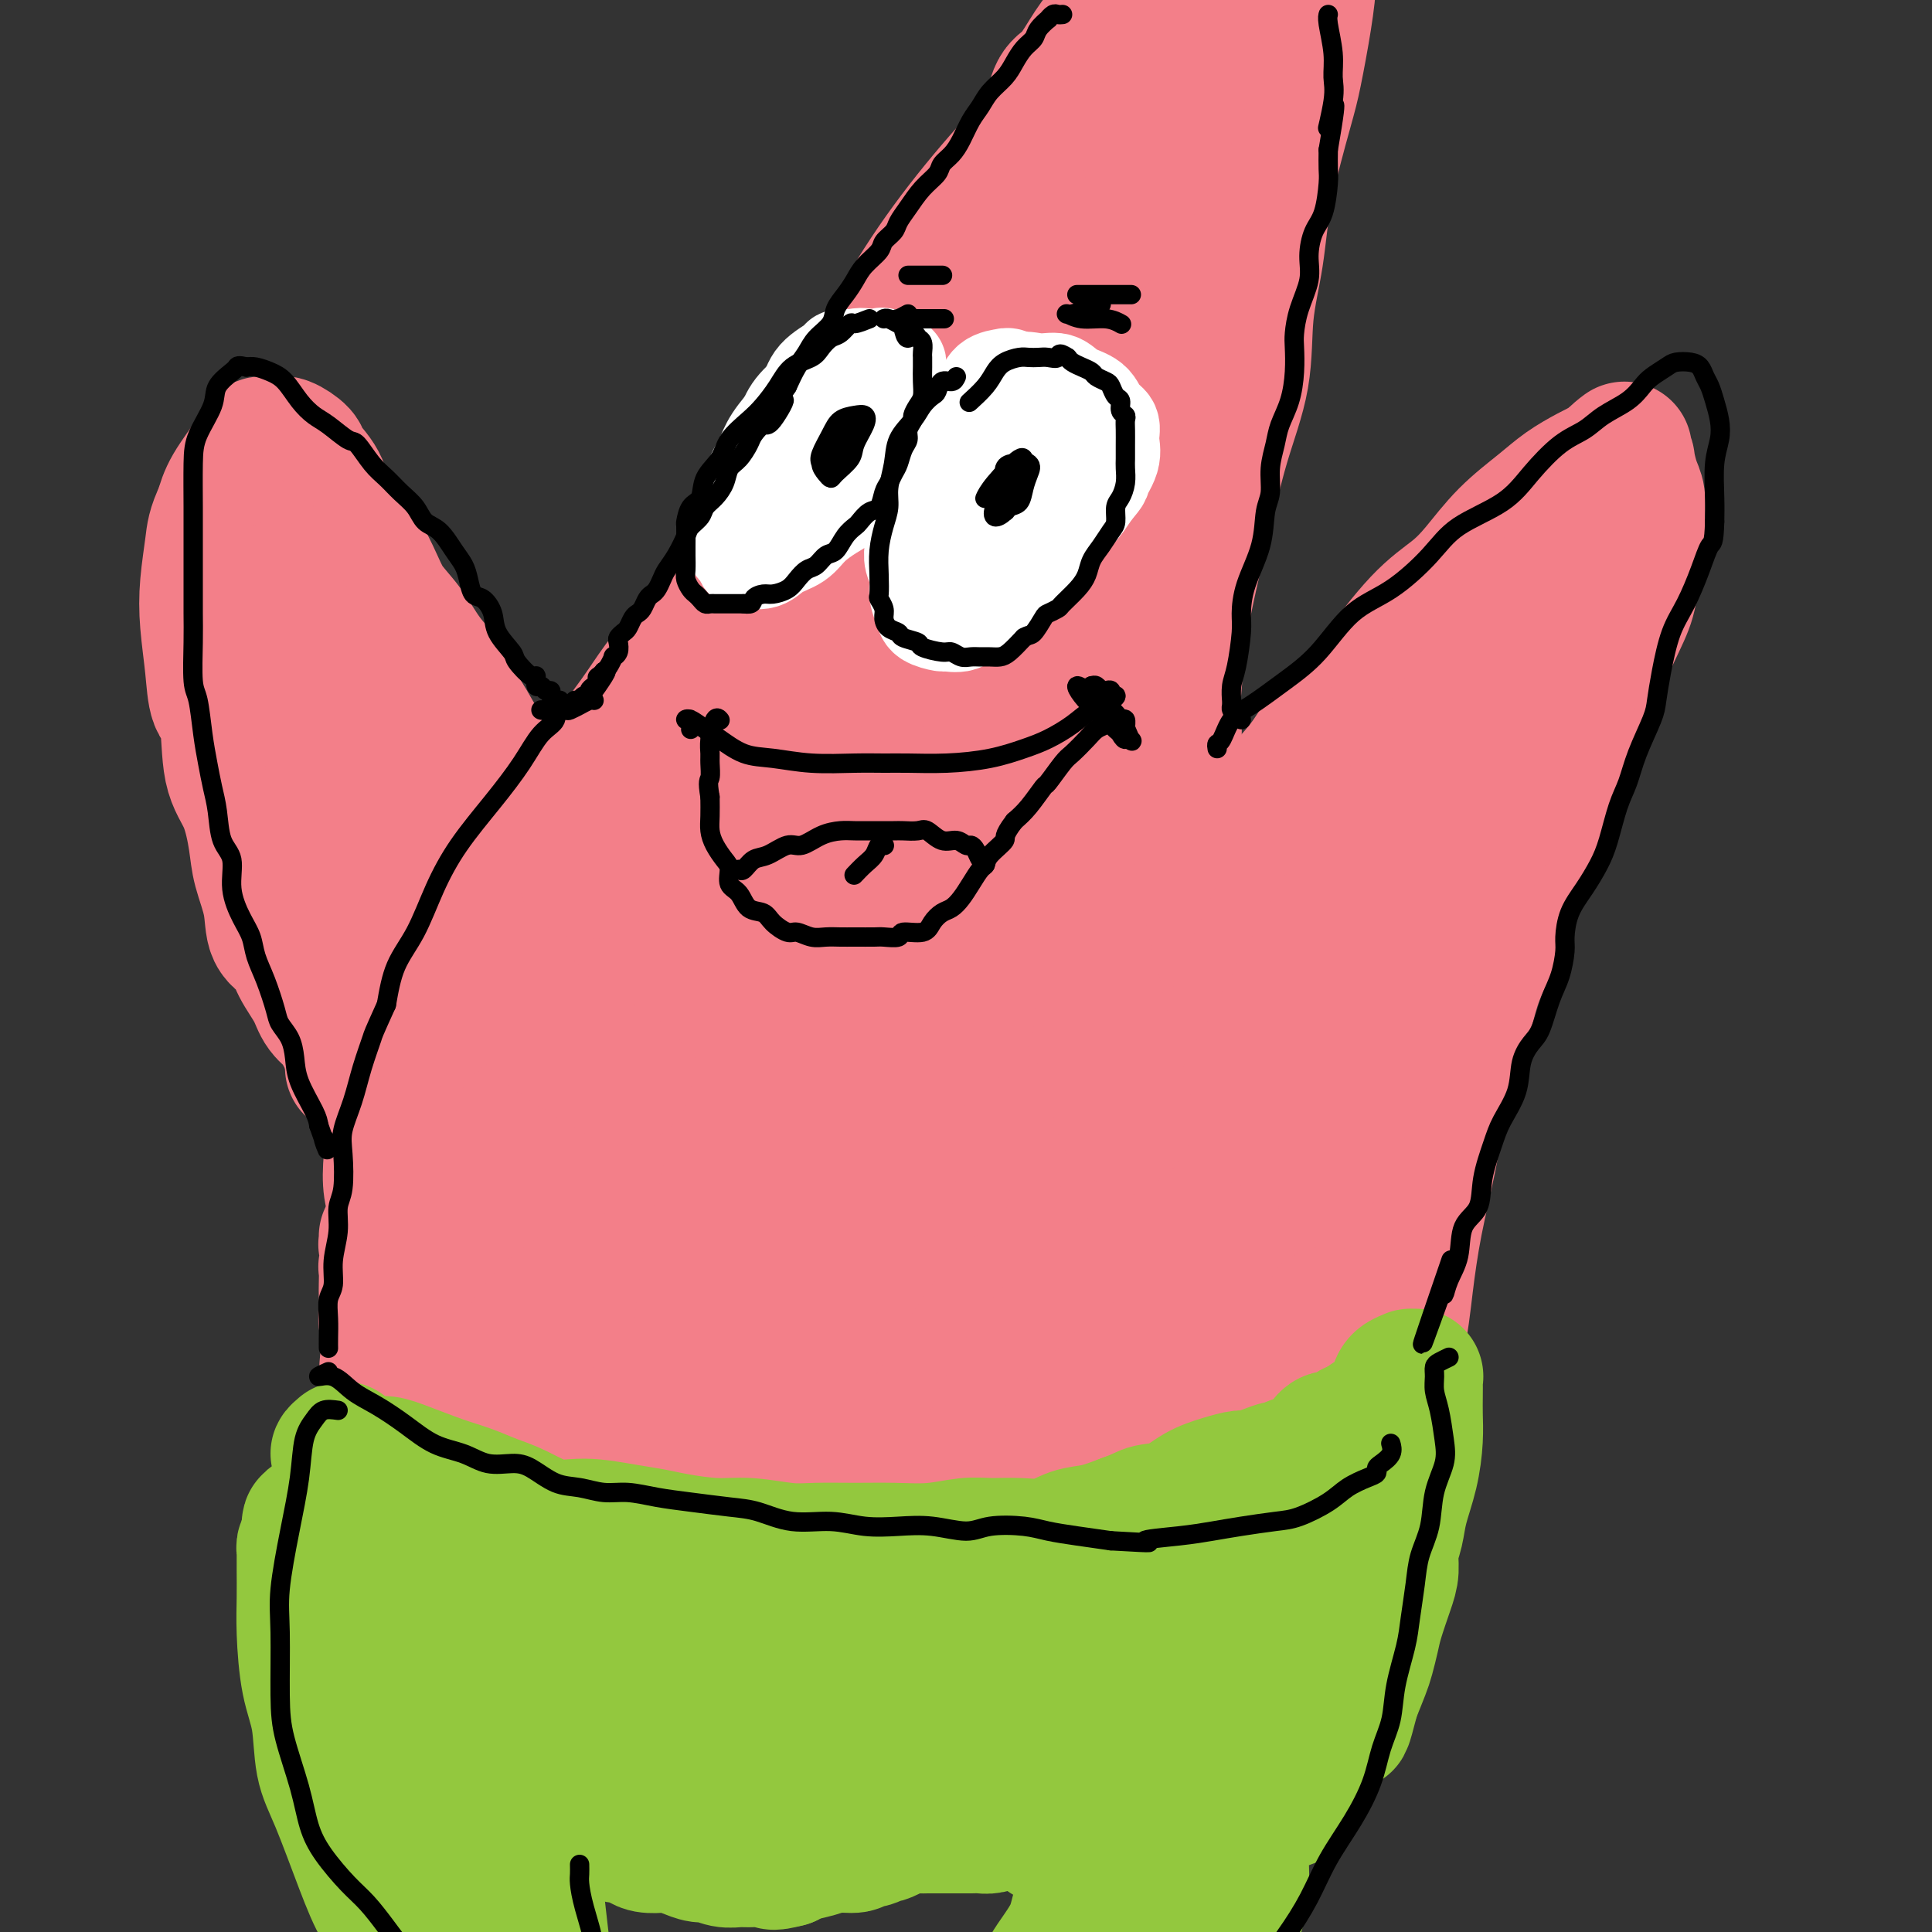<svg viewBox='0 0 400 400' version='1.1' xmlns='http://www.w3.org/2000/svg' xmlns:xlink='http://www.w3.org/1999/xlink'><rect x="0" y="0" width="400" height="400" fill="#333333" stroke="none"/><g fill='none' stroke='rgb(243,127,137)' stroke-width='28' stroke-linecap='round' stroke-linejoin='round'><path d='M88,268c-0.764,-0.010 -1.528,-0.020 -2,0c-0.472,0.020 -0.652,0.071 -1,0c-0.348,-0.071 -0.863,-0.265 -1,-1c-0.137,-0.735 0.103,-2.012 0,-3c-0.103,-0.988 -0.550,-1.689 -1,-3c-0.450,-1.311 -0.903,-3.234 -1,-5c-0.097,-1.766 0.161,-3.376 0,-5c-0.161,-1.624 -0.742,-3.261 -1,-5c-0.258,-1.739 -0.195,-3.578 0,-6c0.195,-2.422 0.520,-5.425 1,-8c0.480,-2.575 1.114,-4.721 2,-7c0.886,-2.279 2.023,-4.690 3,-7c0.977,-2.310 1.793,-4.517 3,-7c1.207,-2.483 2.805,-5.240 4,-8c1.195,-2.760 1.988,-5.523 3,-7c1.012,-1.477 2.243,-1.667 4,-4c1.757,-2.333 4.040,-6.809 6,-10c1.960,-3.191 3.598,-5.096 5,-7c1.402,-1.904 2.567,-3.805 4,-6c1.433,-2.195 3.132,-4.684 5,-7c1.868,-2.316 3.904,-4.461 6,-7c2.096,-2.539 4.253,-5.473 6,-8c1.747,-2.527 3.086,-4.647 5,-7c1.914,-2.353 4.405,-4.937 6,-7c1.595,-2.063 2.295,-3.604 4,-6c1.705,-2.396 4.415,-5.648 7,-9c2.585,-3.352 5.043,-6.806 7,-9c1.957,-2.194 3.411,-3.129 5,-5c1.589,-1.871 3.311,-4.677 5,-7c1.689,-2.323 3.344,-4.161 5,-6'/><path d='M177,91c13.085,-16.843 5.799,-6.450 4,-4c-1.799,2.450 1.891,-3.044 4,-6c2.109,-2.956 2.638,-3.376 4,-5c1.362,-1.624 3.557,-4.454 5,-6c1.443,-1.546 2.134,-1.809 3,-3c0.866,-1.191 1.908,-3.311 3,-5c1.092,-1.689 2.236,-2.947 3,-4c0.764,-1.053 1.149,-1.902 2,-3c0.851,-1.098 2.168,-2.444 3,-3c0.832,-0.556 1.178,-0.321 2,-1c0.822,-0.679 2.121,-2.273 3,-3c0.879,-0.727 1.339,-0.587 2,-1c0.661,-0.413 1.523,-1.378 2,-2c0.477,-0.622 0.570,-0.899 1,-1c0.430,-0.101 1.199,-0.025 2,0c0.801,0.025 1.636,-0.000 2,0c0.364,0.000 0.257,0.027 1,0c0.743,-0.027 2.335,-0.106 3,0c0.665,0.106 0.402,0.399 1,1c0.598,0.601 2.058,1.511 3,2c0.942,0.489 1.367,0.556 2,1c0.633,0.444 1.475,1.264 2,2c0.525,0.736 0.732,1.388 1,2c0.268,0.612 0.598,1.183 1,2c0.402,0.817 0.877,1.880 1,3c0.123,1.120 -0.107,2.296 0,3c0.107,0.704 0.551,0.937 1,2c0.449,1.063 0.904,2.955 1,4c0.096,1.045 -0.166,1.243 0,2c0.166,0.757 0.762,2.073 1,3c0.238,0.927 0.119,1.463 0,2'/><path d='M240,73c0.928,3.811 0.249,1.839 0,2c-0.249,0.161 -0.067,2.455 0,4c0.067,1.545 0.018,2.342 0,3c-0.018,0.658 -0.005,1.175 0,2c0.005,0.825 0.001,1.956 0,3c-0.001,1.044 -0.000,2.001 0,3c0.000,0.999 0.000,2.038 0,3c-0.000,0.962 -0.000,1.845 0,3c0.000,1.155 0.000,2.581 0,4c-0.000,1.419 0.000,2.832 0,4c-0.000,1.168 -0.000,2.091 0,3c0.000,0.909 0.000,1.805 0,3c-0.000,1.195 -0.001,2.689 0,4c0.001,1.311 0.003,2.440 0,4c-0.003,1.560 -0.011,3.550 0,5c0.011,1.450 0.040,2.359 0,4c-0.040,1.641 -0.151,4.013 0,6c0.151,1.987 0.562,3.590 1,5c0.438,1.410 0.902,2.625 1,4c0.098,1.375 -0.171,2.908 0,4c0.171,1.092 0.782,1.744 1,3c0.218,1.256 0.045,3.116 0,5c-0.045,1.884 0.039,3.793 0,5c-0.039,1.207 -0.203,1.713 0,3c0.203,1.287 0.771,3.356 1,5c0.229,1.644 0.118,2.864 0,4c-0.118,1.136 -0.241,2.188 0,3c0.241,0.812 0.848,1.382 1,2c0.152,0.618 -0.151,1.282 0,2c0.151,0.718 0.758,1.491 1,2c0.242,0.509 0.121,0.755 0,1'/><path d='M246,181c0.928,7.525 0.249,2.339 0,1c-0.249,-1.339 -0.067,1.169 0,2c0.067,0.831 0.018,-0.017 0,0c-0.018,0.017 -0.006,0.897 0,2c0.006,1.103 0.005,2.428 0,3c-0.005,0.572 -0.015,0.392 0,1c0.015,0.608 0.055,2.002 0,3c-0.055,0.998 -0.206,1.598 0,2c0.206,0.402 0.771,0.607 1,1c0.229,0.393 0.124,0.975 0,1c-0.124,0.025 -0.268,-0.505 0,-1c0.268,-0.495 0.947,-0.953 1,-2c0.053,-1.047 -0.519,-2.682 0,-4c0.519,-1.318 2.129,-2.319 3,-4c0.871,-1.681 1.002,-4.044 2,-6c0.998,-1.956 2.864,-3.507 4,-5c1.136,-1.493 1.541,-2.929 3,-5c1.459,-2.071 3.972,-4.778 6,-7c2.028,-2.222 3.573,-3.959 5,-6c1.427,-2.041 2.737,-4.387 5,-7c2.263,-2.613 5.479,-5.494 7,-7c1.521,-1.506 1.349,-1.636 3,-4c1.651,-2.364 5.127,-6.960 8,-10c2.873,-3.040 5.145,-4.522 7,-6c1.855,-1.478 3.293,-2.952 5,-5c1.707,-2.048 3.681,-4.670 6,-7c2.319,-2.330 4.982,-4.367 7,-6c2.018,-1.633 3.389,-2.863 5,-4c1.611,-1.137 3.460,-2.182 5,-3c1.540,-0.818 2.770,-1.409 4,-2'/><path d='M333,96c6.152,-5.330 2.030,-2.156 1,-1c-1.030,1.156 1.030,0.293 2,0c0.970,-0.293 0.849,-0.016 1,1c0.151,1.016 0.573,2.769 1,4c0.427,1.231 0.859,1.938 1,3c0.141,1.062 -0.008,2.480 0,4c0.008,1.520 0.172,3.142 0,5c-0.172,1.858 -0.679,3.950 -1,6c-0.321,2.050 -0.455,4.057 -1,6c-0.545,1.943 -1.501,3.824 -3,7c-1.499,3.176 -3.542,7.649 -5,11c-1.458,3.351 -2.333,5.581 -3,8c-0.667,2.419 -1.127,5.028 -2,7c-0.873,1.972 -2.160,3.308 -3,5c-0.840,1.692 -1.233,3.741 -2,6c-0.767,2.259 -1.909,4.727 -3,7c-1.091,2.273 -2.130,4.353 -3,6c-0.870,1.647 -1.570,2.863 -2,5c-0.430,2.137 -0.591,5.194 -1,7c-0.409,1.806 -1.068,2.362 -2,4c-0.932,1.638 -2.138,4.359 -3,7c-0.862,2.641 -1.381,5.202 -2,7c-0.619,1.798 -1.340,2.831 -2,4c-0.660,1.169 -1.261,2.472 -2,4c-0.739,1.528 -1.616,3.280 -2,5c-0.384,1.720 -0.274,3.408 -1,5c-0.726,1.592 -2.289,3.090 -3,4c-0.711,0.910 -0.572,1.234 -1,2c-0.428,0.766 -1.423,1.976 -2,3c-0.577,1.024 -0.736,1.864 -1,3c-0.264,1.136 -0.632,2.568 -1,4'/><path d='M288,245c-7.925,19.480 -3.238,7.678 -2,4c1.238,-3.678 -0.975,0.766 -2,3c-1.025,2.234 -0.863,2.259 -1,3c-0.137,0.741 -0.573,2.199 -1,3c-0.427,0.801 -0.847,0.947 -1,1c-0.153,0.053 -0.041,0.014 0,0c0.041,-0.014 0.012,-0.004 0,0c-0.012,0.004 -0.006,0.002 0,0'/><path d='M114,163c-0.343,0.001 -0.686,0.001 -1,0c-0.314,-0.001 -0.599,-0.004 -1,0c-0.401,0.004 -0.918,0.014 -1,0c-0.082,-0.014 0.270,-0.052 0,0c-0.270,0.052 -1.164,0.192 -2,0c-0.836,-0.192 -1.616,-0.717 -2,-1c-0.384,-0.283 -0.372,-0.322 -1,-1c-0.628,-0.678 -1.896,-1.993 -3,-3c-1.104,-1.007 -2.045,-1.706 -3,-3c-0.955,-1.294 -1.924,-3.185 -3,-5c-1.076,-1.815 -2.259,-3.555 -3,-5c-0.741,-1.445 -1.039,-2.594 -2,-4c-0.961,-1.406 -2.584,-3.068 -4,-5c-1.416,-1.932 -2.624,-4.133 -4,-6c-1.376,-1.867 -2.919,-3.402 -4,-5c-1.081,-1.598 -1.698,-3.261 -3,-6c-1.302,-2.739 -3.288,-6.553 -5,-9c-1.712,-2.447 -3.148,-3.525 -4,-5c-0.852,-1.475 -1.119,-3.347 -2,-5c-0.881,-1.653 -2.376,-3.086 -3,-4c-0.624,-0.914 -0.378,-1.310 -1,-2c-0.622,-0.690 -2.113,-1.673 -3,-2c-0.887,-0.327 -1.168,0.001 -2,0c-0.832,-0.001 -2.213,-0.330 -3,0c-0.787,0.330 -0.981,1.320 -2,3c-1.019,1.680 -2.863,4.052 -4,6c-1.137,1.948 -1.569,3.474 -2,5'/><path d='M46,106c-1.634,3.364 -1.718,4.775 -2,7c-0.282,2.225 -0.762,5.264 -1,8c-0.238,2.736 -0.234,5.168 0,8c0.234,2.832 0.699,6.063 1,9c0.301,2.937 0.438,5.579 1,7c0.562,1.421 1.550,1.620 2,4c0.450,2.380 0.362,6.942 1,10c0.638,3.058 2.000,4.612 3,7c1.000,2.388 1.637,5.611 2,8c0.363,2.389 0.452,3.943 1,6c0.548,2.057 1.554,4.615 2,7c0.446,2.385 0.331,4.595 1,6c0.669,1.405 2.123,2.004 3,3c0.877,0.996 1.176,2.389 2,4c0.824,1.611 2.171,3.441 3,5c0.829,1.559 1.140,2.849 2,4c0.860,1.151 2.269,2.165 3,3c0.731,0.835 0.784,1.492 1,2c0.216,0.508 0.594,0.868 1,2c0.406,1.132 0.840,3.035 1,4c0.160,0.965 0.046,0.990 0,1c-0.046,0.010 -0.023,0.005 0,0'/><path d='M80,256c0.030,0.301 0.060,0.602 0,1c-0.060,0.398 -0.211,0.893 0,1c0.211,0.107 0.785,-0.174 1,0c0.215,0.174 0.072,0.804 0,1c-0.072,0.196 -0.072,-0.043 0,0c0.072,0.043 0.215,0.368 0,1c-0.215,0.632 -0.789,1.571 -1,2c-0.211,0.429 -0.057,0.348 0,1c0.057,0.652 0.019,2.036 0,3c-0.019,0.964 -0.019,1.507 0,2c0.019,0.493 0.057,0.937 0,2c-0.057,1.063 -0.208,2.745 0,4c0.208,1.255 0.777,2.084 1,3c0.223,0.916 0.101,1.920 0,3c-0.101,1.080 -0.182,2.236 0,3c0.182,0.764 0.625,1.135 1,2c0.375,0.865 0.682,2.223 1,3c0.318,0.777 0.649,0.974 1,2c0.351,1.026 0.724,2.881 1,4c0.276,1.119 0.455,1.502 1,2c0.545,0.498 1.455,1.112 2,2c0.545,0.888 0.724,2.051 1,3c0.276,0.949 0.648,1.686 1,2c0.352,0.314 0.683,0.206 1,1c0.317,0.794 0.621,2.491 1,3c0.379,0.509 0.833,-0.171 1,0c0.167,0.171 0.048,1.192 0,2c-0.048,0.808 -0.024,1.404 0,2'/><path d='M93,311c2.087,4.573 1.306,2.006 1,1c-0.306,-1.006 -0.137,-0.451 0,0c0.137,0.451 0.243,0.798 0,1c-0.243,0.202 -0.834,0.261 -1,0c-0.166,-0.261 0.095,-0.840 0,-1c-0.095,-0.160 -0.544,0.100 -1,0c-0.456,-0.100 -0.918,-0.560 -1,-1c-0.082,-0.440 0.216,-0.862 0,-1c-0.216,-0.138 -0.948,0.006 -1,0c-0.052,-0.006 0.575,-0.164 1,0c0.425,0.164 0.647,0.649 1,1c0.353,0.351 0.835,0.569 1,1c0.165,0.431 0.012,1.077 0,1c-0.012,-0.077 0.117,-0.877 0,-2c-0.117,-1.123 -0.480,-2.569 -1,-4c-0.520,-1.431 -1.197,-2.848 -2,-5c-0.803,-2.152 -1.732,-5.038 -2,-8c-0.268,-2.962 0.124,-6.000 0,-9c-0.124,-3.000 -0.764,-5.961 -1,-9c-0.236,-3.039 -0.067,-6.154 0,-9c0.067,-2.846 0.034,-5.423 0,-8'/><path d='M87,259c0.072,-6.871 0.751,-6.547 1,-8c0.249,-1.453 0.067,-4.681 0,-7c-0.067,-2.319 -0.018,-3.729 0,-5c0.018,-1.271 0.006,-2.401 0,-3c-0.006,-0.599 -0.007,-0.665 0,-1c0.007,-0.335 0.022,-0.937 0,-1c-0.022,-0.063 -0.082,0.415 0,1c0.082,0.585 0.307,1.277 0,3c-0.307,1.723 -1.147,4.476 -2,7c-0.853,2.524 -1.721,4.817 -2,7c-0.279,2.183 0.030,4.254 0,7c-0.030,2.746 -0.400,6.165 -1,9c-0.600,2.835 -1.429,5.084 -2,8c-0.571,2.916 -0.885,6.498 -1,9c-0.115,2.502 -0.031,3.924 0,6c0.031,2.076 0.008,4.805 0,7c-0.008,2.195 -0.000,3.854 0,5c0.000,1.146 -0.007,1.779 0,4c0.007,2.221 0.027,6.030 0,9c-0.027,2.970 -0.101,5.100 0,7c0.101,1.900 0.378,3.568 1,5c0.622,1.432 1.588,2.628 2,4c0.412,1.372 0.270,2.921 1,4c0.730,1.079 2.331,1.687 3,3c0.669,1.313 0.407,3.330 1,5c0.593,1.670 2.041,2.993 3,4c0.959,1.007 1.428,1.698 2,3c0.572,1.302 1.246,3.215 2,4c0.754,0.785 1.588,0.442 2,1c0.412,0.558 0.404,2.017 1,3c0.596,0.983 1.798,1.492 3,2'/><path d='M101,361c2.626,3.217 2.689,2.760 3,3c0.311,0.240 0.868,1.177 2,2c1.132,0.823 2.839,1.531 4,2c1.161,0.469 1.775,0.700 3,1c1.225,0.300 3.061,0.670 4,1c0.939,0.330 0.983,0.621 3,1c2.017,0.379 6.009,0.845 9,1c2.991,0.155 4.983,0.000 8,0c3.017,-0.000 7.061,0.154 11,0c3.939,-0.154 7.773,-0.618 11,-1c3.227,-0.382 5.848,-0.683 9,-1c3.152,-0.317 6.835,-0.650 10,-1c3.165,-0.350 5.810,-0.715 8,-1c2.190,-0.285 3.923,-0.488 7,-1c3.077,-0.512 7.498,-1.333 11,-2c3.502,-0.667 6.086,-1.182 9,-2c2.914,-0.818 6.158,-1.940 9,-3c2.842,-1.060 5.280,-2.056 8,-3c2.720,-0.944 5.720,-1.834 8,-3c2.280,-1.166 3.838,-2.609 6,-4c2.162,-1.391 4.928,-2.731 7,-4c2.072,-1.269 3.450,-2.466 5,-4c1.550,-1.534 3.271,-3.403 5,-5c1.729,-1.597 3.466,-2.922 5,-5c1.534,-2.078 2.865,-4.908 4,-7c1.135,-2.092 2.076,-3.444 3,-5c0.924,-1.556 1.833,-3.315 3,-6c1.167,-2.685 2.591,-6.297 4,-9c1.409,-2.703 2.802,-4.497 4,-7c1.198,-2.503 2.199,-5.715 3,-9c0.801,-3.285 1.400,-6.642 2,-10'/><path d='M289,279c1.145,-5.270 1.507,-8.946 2,-13c0.493,-4.054 1.118,-8.486 2,-13c0.882,-4.514 2.021,-9.109 3,-14c0.979,-4.891 1.799,-10.076 3,-16c1.201,-5.924 2.783,-12.587 4,-19c1.217,-6.413 2.071,-12.577 4,-18c1.929,-5.423 4.935,-10.106 7,-15c2.065,-4.894 3.191,-9.998 4,-13c0.809,-3.002 1.301,-3.903 1,-6c-0.301,-2.097 -1.394,-5.392 -2,-7c-0.606,-1.608 -0.723,-1.529 -2,-1c-1.277,0.529 -3.713,1.509 -6,4c-2.287,2.491 -4.426,6.493 -8,12c-3.574,5.507 -8.582,12.518 -13,21c-4.418,8.482 -8.246,18.434 -12,29c-3.754,10.566 -7.435,21.745 -11,31c-3.565,9.255 -7.013,16.587 -9,21c-1.987,4.413 -2.511,5.909 -3,7c-0.489,1.091 -0.942,1.777 -1,1c-0.058,-0.777 0.277,-3.019 1,-7c0.723,-3.981 1.832,-9.703 4,-17c2.168,-7.297 5.394,-16.169 10,-27c4.606,-10.831 10.590,-23.623 16,-35c5.410,-11.377 10.244,-21.341 14,-29c3.756,-7.659 6.433,-13.013 8,-17c1.567,-3.987 2.025,-6.607 1,-7c-1.025,-0.393 -3.534,1.442 -7,5c-3.466,3.558 -7.888,8.840 -13,16c-5.112,7.160 -10.915,16.197 -17,28c-6.085,11.803 -12.453,26.372 -16,39c-3.547,12.628 -4.274,23.314 -5,34'/><path d='M248,253c-0.759,9.533 -0.157,16.364 1,19c1.157,2.636 2.869,1.077 5,-1c2.131,-2.077 4.682,-4.670 8,-10c3.318,-5.330 7.404,-13.395 12,-23c4.596,-9.605 9.701,-20.749 14,-30c4.299,-9.251 7.792,-16.609 13,-27c5.208,-10.391 12.131,-23.813 16,-32c3.869,-8.187 4.684,-11.137 5,-13c0.316,-1.863 0.132,-2.640 -1,-2c-1.132,0.640 -3.213,2.696 -6,7c-2.787,4.304 -6.279,10.857 -10,18c-3.721,7.143 -7.670,14.876 -11,23c-3.330,8.124 -6.039,16.637 -7,21c-0.961,4.363 -0.172,4.575 1,3c1.172,-1.575 2.727,-4.936 5,-9c2.273,-4.064 5.262,-8.831 9,-15c3.738,-6.169 8.224,-13.739 13,-22c4.776,-8.261 9.842,-17.214 13,-24c3.158,-6.786 4.408,-11.406 5,-14c0.592,-2.594 0.527,-3.161 0,-4c-0.527,-0.839 -1.515,-1.950 -3,-2c-1.485,-0.050 -3.465,0.959 -6,3c-2.535,2.041 -5.623,5.112 -8,8c-2.377,2.888 -4.042,5.591 -8,12c-3.958,6.409 -10.207,16.522 -16,26c-5.793,9.478 -11.128,18.319 -17,29c-5.872,10.681 -12.281,23.202 -18,34c-5.719,10.798 -10.750,19.874 -15,27c-4.250,7.126 -7.721,12.303 -11,17c-3.279,4.697 -6.365,8.913 -8,11c-1.635,2.087 -1.817,2.043 -2,2'/><path d='M221,285c-3.430,4.072 -1.504,-0.747 -1,-4c0.504,-3.253 -0.413,-4.938 -1,-9c-0.587,-4.062 -0.843,-10.500 -1,-16c-0.157,-5.500 -0.215,-10.062 -1,-15c-0.785,-4.938 -2.296,-10.253 -4,-15c-1.704,-4.747 -3.602,-8.925 -5,-14c-1.398,-5.075 -2.297,-11.047 -3,-19c-0.703,-7.953 -1.212,-17.888 -1,-28c0.212,-10.112 1.143,-20.401 2,-29c0.857,-8.599 1.638,-15.509 2,-22c0.362,-6.491 0.303,-12.564 1,-18c0.697,-5.436 2.150,-10.236 3,-14c0.850,-3.764 1.096,-6.492 1,-8c-0.096,-1.508 -0.533,-1.798 -2,1c-1.467,2.798 -3.963,8.682 -6,16c-2.037,7.318 -3.616,16.068 -6,26c-2.384,9.932 -5.574,21.044 -8,32c-2.426,10.956 -4.089,21.756 -5,29c-0.911,7.244 -1.069,10.932 0,13c1.069,2.068 3.364,2.516 5,2c1.636,-0.516 2.614,-1.998 4,-5c1.386,-3.002 3.180,-7.526 5,-14c1.820,-6.474 3.667,-14.900 6,-25c2.333,-10.100 5.151,-21.874 8,-32c2.849,-10.126 5.730,-18.602 7,-25c1.270,-6.398 0.930,-10.716 1,-14c0.070,-3.284 0.549,-5.535 0,-7c-0.549,-1.465 -2.127,-2.145 -3,-1c-0.873,1.145 -1.043,4.116 -2,9c-0.957,4.884 -2.702,11.681 -4,20c-1.298,8.319 -2.149,18.159 -3,28'/><path d='M210,127c-0.925,16.539 1.263,29.385 2,35c0.737,5.615 0.022,3.997 1,7c0.978,3.003 3.649,10.626 6,17c2.351,6.374 4.382,11.497 6,17c1.618,5.503 2.823,11.385 4,16c1.177,4.615 2.325,7.962 3,10c0.675,2.038 0.877,2.767 1,3c0.123,0.233 0.169,-0.032 0,-1c-0.169,-0.968 -0.552,-2.641 -2,-8c-1.448,-5.359 -3.962,-14.404 -6,-23c-2.038,-8.596 -3.601,-16.743 -5,-27c-1.399,-10.257 -2.634,-22.622 -3,-33c-0.366,-10.378 0.137,-18.767 1,-26c0.863,-7.233 2.086,-13.311 3,-18c0.914,-4.689 1.521,-7.991 1,-9c-0.521,-1.009 -2.168,0.273 -3,1c-0.832,0.727 -0.849,0.898 -1,1c-0.151,0.102 -0.436,0.135 -3,6c-2.564,5.865 -7.405,17.562 -11,30c-3.595,12.438 -5.942,25.619 -9,40c-3.058,14.381 -6.826,29.963 -9,41c-2.174,11.037 -2.754,17.528 -4,22c-1.246,4.472 -3.156,6.925 -4,8c-0.844,1.075 -0.621,0.771 -1,-2c-0.379,-2.771 -1.361,-8.009 -1,-15c0.361,-6.991 2.063,-15.734 5,-26c2.937,-10.266 7.107,-22.055 12,-33c4.893,-10.945 10.510,-21.044 15,-29c4.490,-7.956 7.855,-13.767 9,-18c1.145,-4.233 0.070,-6.887 -2,-8c-2.070,-1.113 -5.134,-0.684 -9,2c-3.866,2.684 -8.533,7.624 -15,15c-6.467,7.376 -14.733,17.188 -23,27'/><path d='M168,149c-9.766,13.598 -15.182,26.593 -21,40c-5.818,13.407 -12.038,27.226 -16,39c-3.962,11.774 -5.666,21.503 -7,28c-1.334,6.497 -2.300,9.761 -3,11c-0.700,1.239 -1.136,0.455 -1,0c0.136,-0.455 0.842,-0.579 2,-3c1.158,-2.421 2.766,-7.140 5,-14c2.234,-6.860 5.092,-15.860 9,-26c3.908,-10.140 8.864,-21.420 14,-33c5.136,-11.580 10.451,-23.462 14,-33c3.549,-9.538 5.333,-16.733 6,-22c0.667,-5.267 0.217,-8.607 0,-10c-0.217,-1.393 -0.201,-0.838 0,-1c0.201,-0.162 0.589,-1.039 -2,0c-2.589,1.039 -8.154,3.994 -13,9c-4.846,5.006 -8.973,12.063 -14,21c-5.027,8.937 -10.955,19.753 -16,31c-5.045,11.247 -9.207,22.925 -12,34c-2.793,11.075 -4.217,21.547 -5,29c-0.783,7.453 -0.924,11.888 0,13c0.924,1.112 2.915,-1.100 4,-2c1.085,-0.900 1.265,-0.489 2,-2c0.735,-1.511 2.025,-4.945 5,-11c2.975,-6.055 7.633,-14.731 13,-25c5.367,-10.269 11.441,-22.132 18,-35c6.559,-12.868 13.604,-26.742 20,-38c6.396,-11.258 12.144,-19.902 16,-27c3.856,-7.098 5.822,-12.652 7,-16c1.178,-3.348 1.569,-4.491 1,-5c-0.569,-0.509 -2.097,-0.385 -5,1c-2.903,1.385 -7.180,4.031 -12,9c-4.820,4.969 -10.182,12.261 -17,20c-6.818,7.739 -15.091,15.925 -22,27c-6.909,11.075 -12.455,25.037 -18,39'/><path d='M120,197c-5.199,12.919 -9.197,25.717 -12,37c-2.803,11.283 -4.411,21.051 -5,27c-0.589,5.949 -0.159,8.078 1,9c1.159,0.922 3.046,0.637 5,-1c1.954,-1.637 3.975,-4.626 7,-10c3.025,-5.374 7.054,-13.131 12,-22c4.946,-8.869 10.809,-18.848 17,-31c6.191,-12.152 12.709,-26.476 19,-38c6.291,-11.524 12.357,-20.248 17,-28c4.643,-7.752 7.865,-14.531 10,-20c2.135,-5.469 3.183,-9.628 4,-12c0.817,-2.372 1.404,-2.958 0,-2c-1.404,0.958 -4.797,3.458 -9,8c-4.203,4.542 -9.215,11.125 -15,19c-5.785,7.875 -12.343,17.042 -19,29c-6.657,11.958 -13.413,26.707 -19,42c-5.587,15.293 -10.005,31.131 -13,46c-2.995,14.869 -4.566,28.770 -5,39c-0.434,10.230 0.269,16.788 2,21c1.731,4.212 4.490,6.077 7,6c2.510,-0.077 4.771,-2.096 7,-5c2.229,-2.904 4.426,-6.694 7,-13c2.574,-6.306 5.527,-15.127 8,-24c2.473,-8.873 4.467,-17.796 6,-27c1.533,-9.204 2.604,-18.687 2,-25c-0.604,-6.313 -2.885,-9.455 -6,-10c-3.115,-0.545 -7.064,1.509 -11,6c-3.936,4.491 -7.859,11.420 -11,19c-3.141,7.580 -5.499,15.810 -7,24c-1.501,8.190 -2.143,16.340 -2,24c0.143,7.660 1.072,14.830 2,22'/><path d='M119,307c0.965,10.236 3.379,12.827 5,14c1.621,1.173 2.451,0.930 4,0c1.549,-0.930 3.817,-2.546 5,-6c1.183,-3.454 1.279,-8.745 2,-14c0.721,-5.255 2.066,-10.474 2,-16c-0.066,-5.526 -1.544,-11.359 -3,-15c-1.456,-3.641 -2.890,-5.091 -6,-5c-3.110,0.091 -7.895,1.721 -12,5c-4.105,3.279 -7.529,8.206 -10,14c-2.471,5.794 -3.989,12.455 -5,19c-1.011,6.545 -1.515,12.974 -1,19c0.515,6.026 2.050,11.649 4,15c1.950,3.351 4.315,4.430 6,5c1.685,0.570 2.690,0.629 4,0c1.310,-0.629 2.926,-1.947 4,-4c1.074,-2.053 1.606,-4.840 2,-8c0.394,-3.160 0.649,-6.694 0,-10c-0.649,-3.306 -2.201,-6.383 -4,-9c-1.799,-2.617 -3.846,-4.774 -6,-5c-2.154,-0.226 -4.414,1.481 -6,4c-1.586,2.519 -2.497,5.852 -2,10c0.497,4.148 2.402,9.111 5,13c2.598,3.889 5.888,6.702 10,10c4.112,3.298 9.044,7.080 14,9c4.956,1.920 9.936,1.979 14,1c4.064,-0.979 7.213,-2.995 11,-6c3.787,-3.005 8.214,-6.999 12,-13c3.786,-6.001 6.932,-14.011 10,-23c3.068,-8.989 6.057,-18.959 9,-30c2.943,-11.041 5.841,-23.155 8,-35c2.159,-11.845 3.580,-23.423 5,-35'/><path d='M200,211c2.230,-16.113 1.305,-21.397 0,-26c-1.305,-4.603 -2.992,-8.526 -6,-10c-3.008,-1.474 -7.339,-0.498 -12,3c-4.661,3.498 -9.652,9.520 -14,18c-4.348,8.480 -8.054,19.419 -12,32c-3.946,12.581 -8.131,26.804 -10,40c-1.869,13.196 -1.420,25.366 0,35c1.420,9.634 3.811,16.732 6,20c2.189,3.268 4.176,2.706 6,2c1.824,-0.706 3.484,-1.557 5,-5c1.516,-3.443 2.887,-9.477 5,-17c2.113,-7.523 4.968,-16.536 8,-27c3.032,-10.464 6.242,-22.381 8,-33c1.758,-10.619 2.065,-19.941 2,-25c-0.065,-5.059 -0.503,-5.854 -2,-4c-1.497,1.854 -4.053,6.356 -7,12c-2.947,5.644 -6.285,12.432 -9,21c-2.715,8.568 -4.807,18.918 -6,29c-1.193,10.082 -1.486,19.895 -1,27c0.486,7.105 1.751,11.503 3,14c1.249,2.497 2.482,3.093 4,3c1.518,-0.093 3.323,-0.874 5,-4c1.677,-3.126 3.228,-8.596 5,-15c1.772,-6.404 3.764,-13.742 5,-21c1.236,-7.258 1.714,-14.435 1,-20c-0.714,-5.565 -2.621,-9.518 -5,-11c-2.379,-1.482 -5.229,-0.494 -8,3c-2.771,3.494 -5.465,9.493 -9,16c-3.535,6.507 -7.913,13.521 -11,22c-3.087,8.479 -4.882,18.423 -6,26c-1.118,7.577 -1.559,12.789 -2,18'/><path d='M143,334c-1.093,8.903 0.173,9.161 1,10c0.827,0.839 1.214,2.260 2,3c0.786,0.740 1.969,0.798 3,0c1.031,-0.798 1.910,-2.452 2,-4c0.090,-1.548 -0.607,-2.990 -1,-5c-0.393,-2.010 -0.481,-4.587 -1,-7c-0.519,-2.413 -1.470,-4.661 -2,-6c-0.530,-1.339 -0.640,-1.770 -1,-1c-0.360,0.770 -0.968,2.741 -1,5c-0.032,2.259 0.514,4.805 2,7c1.486,2.195 3.913,4.038 7,6c3.087,1.962 6.836,4.044 11,4c4.164,-0.044 8.745,-2.214 13,-5c4.255,-2.786 8.183,-6.188 12,-11c3.817,-4.812 7.522,-11.035 12,-18c4.478,-6.965 9.728,-14.671 14,-22c4.272,-7.329 7.564,-14.282 10,-19c2.436,-4.718 4.014,-7.201 4,-9c-0.014,-1.799 -1.620,-2.915 -4,-3c-2.380,-0.085 -5.532,0.861 -9,3c-3.468,2.139 -7.251,5.471 -11,10c-3.749,4.529 -7.463,10.256 -11,17c-3.537,6.744 -6.897,14.506 -9,21c-2.103,6.494 -2.949,11.722 -3,16c-0.051,4.278 0.692,7.607 3,9c2.308,1.393 6.183,0.848 10,-1c3.817,-1.848 7.578,-5.001 12,-9c4.422,-3.999 9.505,-8.845 15,-15c5.495,-6.155 11.403,-13.619 16,-20c4.597,-6.381 7.885,-11.680 10,-16c2.115,-4.320 3.058,-7.660 4,-11'/><path d='M253,263c2.264,-5.023 0.926,-4.079 -1,-4c-1.926,0.079 -4.438,-0.705 -8,0c-3.562,0.705 -8.174,2.901 -13,6c-4.826,3.099 -9.867,7.102 -14,12c-4.133,4.898 -7.358,10.692 -10,17c-2.642,6.308 -4.700,13.131 -6,19c-1.300,5.869 -1.840,10.783 -1,14c0.840,3.217 3.060,4.735 6,5c2.940,0.265 6.598,-0.724 11,-3c4.402,-2.276 9.547,-5.840 14,-10c4.453,-4.160 8.215,-8.915 12,-14c3.785,-5.085 7.592,-10.498 10,-15c2.408,-4.502 3.416,-8.093 4,-11c0.584,-2.907 0.742,-5.129 0,-7c-0.742,-1.871 -2.386,-3.389 -5,-4c-2.614,-0.611 -6.200,-0.313 -10,1c-3.800,1.313 -7.816,3.642 -12,7c-4.184,3.358 -8.536,7.744 -13,13c-4.464,5.256 -9.041,11.382 -12,17c-2.959,5.618 -4.302,10.728 -5,15c-0.698,4.272 -0.753,7.707 0,10c0.753,2.293 2.313,3.445 5,4c2.687,0.555 6.500,0.515 10,-1c3.500,-1.515 6.689,-4.505 11,-8c4.311,-3.495 9.746,-7.497 14,-12c4.254,-4.503 7.326,-9.509 10,-14c2.674,-4.491 4.948,-8.469 7,-12c2.052,-3.531 3.880,-6.617 4,-9c0.120,-2.383 -1.468,-4.065 -3,-5c-1.532,-0.935 -3.009,-1.124 -6,0c-2.991,1.124 -7.495,3.562 -12,6'/><path d='M240,280c-3.974,2.613 -7.908,6.147 -12,10c-4.092,3.853 -8.340,8.025 -11,14c-2.660,5.975 -3.732,13.752 -5,20c-1.268,6.248 -2.733,10.968 -3,15c-0.267,4.032 0.664,7.375 2,9c1.336,1.625 3.077,1.533 5,0c1.923,-1.533 4.029,-4.508 7,-8c2.971,-3.492 6.806,-7.502 11,-13c4.194,-5.498 8.746,-12.484 13,-19c4.254,-6.516 8.211,-12.563 12,-17c3.789,-4.437 7.411,-7.264 10,-10c2.589,-2.736 4.145,-5.381 5,-7c0.855,-1.619 1.010,-2.212 1,-2c-0.010,0.212 -0.184,1.228 -1,3c-0.816,1.772 -2.275,4.298 -4,7c-1.725,2.702 -3.718,5.579 -6,9c-2.282,3.421 -4.854,7.384 -7,11c-2.146,3.616 -3.865,6.884 -6,10c-2.135,3.116 -4.685,6.081 -7,9c-2.315,2.919 -4.395,5.792 -7,8c-2.605,2.208 -5.736,3.749 -9,5c-3.264,1.251 -6.663,2.210 -10,3c-3.337,0.790 -6.613,1.409 -10,2c-3.387,0.591 -6.885,1.152 -10,2c-3.115,0.848 -5.848,1.983 -8,3c-2.152,1.017 -3.723,1.916 -5,3c-1.277,1.084 -2.260,2.352 -2,3c0.260,0.648 1.762,0.674 4,1c2.238,0.326 5.211,0.950 8,1c2.789,0.050 5.395,-0.475 8,-1'/><path d='M203,351c4.371,-0.297 5.297,-1.541 7,-3c1.703,-1.459 4.182,-3.133 5,-4c0.818,-0.867 -0.024,-0.926 -1,-1c-0.976,-0.074 -2.086,-0.163 -4,0c-1.914,0.163 -4.632,0.580 -7,1c-2.368,0.420 -4.387,0.845 -6,1c-1.613,0.155 -2.819,0.042 -3,0c-0.181,-0.042 0.663,-0.012 1,0c0.337,0.012 0.169,0.006 0,0'/></g>
<g fill='none' stroke='rgb(147,200,62)' stroke-width='28' stroke-linecap='round' stroke-linejoin='round'><path d='M71,300c-0.523,0.445 -1.045,0.889 -1,1c0.045,0.111 0.658,-0.113 1,0c0.342,0.113 0.414,0.562 1,1c0.586,0.438 1.685,0.866 3,1c1.315,0.134 2.847,-0.024 4,0c1.153,0.024 1.926,0.232 4,1c2.074,0.768 5.449,2.098 8,3c2.551,0.902 4.279,1.375 6,2c1.721,0.625 3.435,1.400 5,2c1.565,0.600 2.981,1.025 5,2c2.019,0.975 4.640,2.498 7,3c2.360,0.502 4.457,-0.019 7,0c2.543,0.019 5.530,0.579 8,1c2.470,0.421 4.421,0.705 6,1c1.579,0.295 2.786,0.601 5,1c2.214,0.399 5.436,0.892 8,1c2.564,0.108 4.468,-0.167 7,0c2.532,0.167 5.690,0.778 8,1c2.310,0.222 3.773,0.056 6,0c2.227,-0.056 5.220,-0.001 8,0c2.780,0.001 5.347,-0.053 8,0c2.653,0.053 5.391,0.212 8,0c2.609,-0.212 5.089,-0.796 7,-1c1.911,-0.204 3.255,-0.029 5,0c1.745,0.029 3.893,-0.089 6,0c2.107,0.089 4.173,0.385 6,0c1.827,-0.385 3.415,-1.450 5,-2c1.585,-0.550 3.167,-0.586 5,-1c1.833,-0.414 3.916,-1.207 6,-2'/><path d='M233,315c3.368,-1.207 3.788,-1.725 5,-2c1.212,-0.275 3.216,-0.308 5,-1c1.784,-0.692 3.348,-2.045 5,-3c1.652,-0.955 3.392,-1.514 5,-2c1.608,-0.486 3.084,-0.900 4,-1c0.916,-0.100 1.270,0.113 2,0c0.730,-0.113 1.835,-0.551 3,-1c1.165,-0.449 2.391,-0.908 3,-1c0.609,-0.092 0.600,0.185 1,0c0.400,-0.185 1.208,-0.832 2,-1c0.792,-0.168 1.566,0.141 2,0c0.434,-0.141 0.527,-0.734 1,-1c0.473,-0.266 1.327,-0.204 2,-1c0.673,-0.796 1.164,-2.448 2,-3c0.836,-0.552 2.017,-0.003 3,0c0.983,0.003 1.769,-0.539 2,-1c0.231,-0.461 -0.092,-0.841 0,-1c0.092,-0.159 0.599,-0.098 1,0c0.401,0.098 0.695,0.232 1,0c0.305,-0.232 0.621,-0.832 1,-1c0.379,-0.168 0.823,0.095 1,0c0.177,-0.095 0.089,-0.547 0,-1'/><path d='M284,294c7.858,-3.218 2.004,-0.763 0,0c-2.004,0.763 -0.157,-0.166 1,-1c1.157,-0.834 1.624,-1.572 2,-2c0.376,-0.428 0.660,-0.545 1,-1c0.340,-0.455 0.736,-1.246 1,-2c0.264,-0.754 0.396,-1.470 1,-2c0.604,-0.530 1.678,-0.872 2,-1c0.322,-0.128 -0.110,-0.040 0,0c0.110,0.040 0.761,0.033 1,0c0.239,-0.033 0.064,-0.090 0,0c-0.064,0.090 -0.019,0.328 0,1c0.019,0.672 0.012,1.778 0,3c-0.012,1.222 -0.030,2.560 0,4c0.030,1.440 0.109,2.982 0,5c-0.109,2.018 -0.407,4.511 -1,7c-0.593,2.489 -1.481,4.974 -2,7c-0.519,2.026 -0.668,3.592 -1,5c-0.332,1.408 -0.848,2.658 -1,4c-0.152,1.342 0.061,2.775 0,4c-0.061,1.225 -0.397,2.241 -1,4c-0.603,1.759 -1.474,4.261 -2,6c-0.526,1.739 -0.708,2.713 -1,4c-0.292,1.287 -0.694,2.885 -1,4c-0.306,1.115 -0.516,1.747 -1,3c-0.484,1.253 -1.242,3.126 -2,5'/><path d='M280,351c-2.141,8.151 -1.495,5.529 -2,5c-0.505,-0.529 -2.162,1.036 -3,2c-0.838,0.964 -0.857,1.326 -1,2c-0.143,0.674 -0.409,1.659 -1,3c-0.591,1.341 -1.505,3.038 -2,4c-0.495,0.962 -0.569,1.188 -1,2c-0.431,0.812 -1.218,2.210 -2,3c-0.782,0.790 -1.557,0.971 -2,1c-0.443,0.029 -0.552,-0.094 -1,0c-0.448,0.094 -1.234,0.404 -2,1c-0.766,0.596 -1.512,1.480 -2,2c-0.488,0.520 -0.718,0.678 -1,1c-0.282,0.322 -0.615,0.807 -1,1c-0.385,0.193 -0.821,0.093 -1,0c-0.179,-0.093 -0.100,-0.178 0,0c0.100,0.178 0.223,0.620 0,1c-0.223,0.380 -0.792,0.697 -1,1c-0.208,0.303 -0.056,0.592 0,1c0.056,0.408 0.016,0.934 0,1c-0.016,0.066 -0.006,-0.327 0,0c0.006,0.327 0.009,1.373 0,2c-0.009,0.627 -0.031,0.835 0,2c0.031,1.165 0.113,3.287 0,5c-0.113,1.713 -0.423,3.017 -1,5c-0.577,1.983 -1.423,4.645 -2,7c-0.577,2.355 -0.886,4.403 -1,6c-0.114,1.597 -0.033,2.742 0,4c0.033,1.258 0.016,2.629 0,4'/><path d='M253,417c-0.627,6.465 -0.195,4.128 0,3c0.195,-1.128 0.154,-1.045 0,-1c-0.154,0.045 -0.420,0.054 -1,0c-0.580,-0.054 -1.475,-0.169 -2,0c-0.525,0.169 -0.680,0.624 -2,1c-1.320,0.376 -3.804,0.675 -6,1c-2.196,0.325 -4.102,0.676 -7,1c-2.898,0.324 -6.787,0.619 -9,1c-2.213,0.381 -2.750,0.846 -4,1c-1.250,0.154 -3.212,-0.005 -5,0c-1.788,0.005 -3.400,0.173 -4,0c-0.600,-0.173 -0.186,-0.686 0,-1c0.186,-0.314 0.144,-0.430 0,-1c-0.144,-0.570 -0.392,-1.595 0,-3c0.392,-1.405 1.422,-3.191 2,-5c0.578,-1.809 0.703,-3.641 2,-6c1.297,-2.359 3.767,-5.244 5,-8c1.233,-2.756 1.231,-5.384 3,-9c1.769,-3.616 5.310,-8.220 8,-13c2.690,-4.780 4.530,-9.736 7,-14c2.470,-4.264 5.569,-7.836 8,-12c2.431,-4.164 4.194,-8.919 6,-12c1.806,-3.081 3.654,-4.486 5,-6c1.346,-1.514 2.190,-3.136 3,-4c0.810,-0.864 1.587,-0.969 2,-1c0.413,-0.031 0.461,0.012 0,1c-0.461,0.988 -1.432,2.920 -2,4c-0.568,1.080 -0.734,1.309 -2,4c-1.266,2.691 -3.633,7.846 -6,13'/><path d='M254,351c-2.277,5.227 -3.970,7.795 -6,12c-2.030,4.205 -4.397,10.047 -6,13c-1.603,2.953 -2.443,3.015 -2,3c0.443,-0.015 2.170,-0.108 3,-1c0.830,-0.892 0.762,-2.583 2,-5c1.238,-2.417 3.781,-5.560 5,-8c1.219,-2.440 1.116,-4.177 3,-9c1.884,-4.823 5.757,-12.733 9,-19c3.243,-6.267 5.856,-10.890 7,-13c1.144,-2.110 0.818,-1.708 1,-2c0.182,-0.292 0.871,-1.279 1,-2c0.129,-0.721 -0.304,-1.176 -1,0c-0.696,1.176 -1.656,3.983 -4,7c-2.344,3.017 -6.071,6.243 -9,11c-2.929,4.757 -5.059,11.046 -9,19c-3.941,7.954 -9.693,17.572 -13,24c-3.307,6.428 -4.170,9.666 -6,14c-1.830,4.334 -4.627,9.762 -7,13c-2.373,3.238 -4.321,4.284 -5,5c-0.679,0.716 -0.087,1.102 0,1c0.087,-0.102 -0.329,-0.693 0,-2c0.329,-1.307 1.405,-3.330 3,-7c1.595,-3.670 3.710,-8.988 6,-14c2.290,-5.012 4.754,-9.718 8,-16c3.246,-6.282 7.274,-14.142 11,-21c3.726,-6.858 7.152,-12.716 10,-18c2.848,-5.284 5.120,-9.996 7,-13c1.880,-3.004 3.370,-4.300 5,-6c1.630,-1.700 3.400,-3.804 4,-4c0.600,-0.196 0.028,1.515 -1,3c-1.028,1.485 -2.514,2.742 -4,4'/><path d='M266,320c-2.164,2.611 -5.074,5.640 -8,9c-2.926,3.360 -5.866,7.051 -9,11c-3.134,3.949 -6.460,8.158 -9,12c-2.540,3.842 -4.292,7.319 -6,10c-1.708,2.681 -3.372,4.565 -4,5c-0.628,0.435 -0.219,-0.580 0,-2c0.219,-1.420 0.247,-3.245 1,-6c0.753,-2.755 2.230,-6.441 4,-10c1.770,-3.559 3.832,-6.992 6,-10c2.168,-3.008 4.441,-5.590 7,-9c2.559,-3.410 5.402,-7.648 7,-10c1.598,-2.352 1.951,-2.818 3,-4c1.049,-1.182 2.795,-3.081 3,-4c0.205,-0.919 -1.132,-0.860 -2,0c-0.868,0.860 -1.267,2.521 -2,4c-0.733,1.479 -1.799,2.777 -3,4c-1.201,1.223 -2.536,2.371 -4,5c-1.464,2.629 -3.059,6.737 -6,12c-2.941,5.263 -7.230,11.679 -10,16c-2.770,4.321 -4.020,6.545 -6,10c-1.980,3.455 -4.689,8.140 -6,10c-1.311,1.860 -1.222,0.895 -2,2c-0.778,1.105 -2.422,4.280 -3,5c-0.578,0.720 -0.090,-1.014 0,-2c0.090,-0.986 -0.219,-1.223 0,-2c0.219,-0.777 0.966,-2.095 2,-3c1.034,-0.905 2.355,-1.398 3,-2c0.645,-0.602 0.613,-1.315 1,-2c0.387,-0.685 1.194,-1.343 2,-2'/><path d='M225,367c1.466,-2.287 1.132,-1.504 1,-1c-0.132,0.504 -0.062,0.729 0,1c0.062,0.271 0.117,0.588 0,1c-0.117,0.412 -0.405,0.917 -1,1c-0.595,0.083 -1.496,-0.258 -2,0c-0.504,0.258 -0.612,1.116 -1,2c-0.388,0.884 -1.055,1.795 -2,2c-0.945,0.205 -2.168,-0.295 -3,0c-0.832,0.295 -1.272,1.385 -2,2c-0.728,0.615 -1.742,0.753 -3,1c-1.258,0.247 -2.758,0.602 -4,1c-1.242,0.398 -2.225,0.839 -3,1c-0.775,0.161 -1.344,0.043 -2,0c-0.656,-0.043 -1.401,-0.012 -2,0c-0.599,0.012 -1.051,0.003 -2,0c-0.949,-0.003 -2.393,-0.002 -3,0c-0.607,0.002 -0.375,0.003 -1,0c-0.625,-0.003 -2.107,-0.011 -3,0c-0.893,0.011 -1.196,0.042 -2,0c-0.804,-0.042 -2.109,-0.156 -3,0c-0.891,0.156 -1.369,0.582 -2,1c-0.631,0.418 -1.416,0.829 -2,1c-0.584,0.171 -0.966,0.102 -1,0c-0.034,-0.102 0.280,-0.238 0,0c-0.280,0.238 -1.155,0.851 -2,1c-0.845,0.149 -1.662,-0.167 -2,0c-0.338,0.167 -0.198,0.818 -1,1c-0.802,0.182 -2.545,-0.106 -4,0c-1.455,0.106 -2.623,0.605 -4,1c-1.377,0.395 -2.965,0.684 -4,1c-1.035,0.316 -1.518,0.658 -2,1'/><path d='M163,385c-4.188,1.082 -2.659,0.286 -3,0c-0.341,-0.286 -2.552,-0.062 -4,0c-1.448,0.062 -2.134,-0.039 -3,0c-0.866,0.039 -1.913,0.217 -3,0c-1.087,-0.217 -2.216,-0.829 -3,-1c-0.784,-0.171 -1.225,0.098 -2,0c-0.775,-0.098 -1.884,-0.565 -3,-1c-1.116,-0.435 -2.238,-0.838 -3,-1c-0.762,-0.162 -1.163,-0.081 -2,0c-0.837,0.081 -2.110,0.163 -3,0c-0.890,-0.163 -1.396,-0.569 -2,-1c-0.604,-0.431 -1.306,-0.886 -2,-1c-0.694,-0.114 -1.379,0.113 -2,0c-0.621,-0.113 -1.179,-0.565 -2,-1c-0.821,-0.435 -1.907,-0.852 -3,-1c-1.093,-0.148 -2.194,-0.025 -3,0c-0.806,0.025 -1.316,-0.047 -2,0c-0.684,0.047 -1.542,0.213 -2,0c-0.458,-0.213 -0.515,-0.806 -1,-1c-0.485,-0.194 -1.397,0.013 -2,0c-0.603,-0.013 -0.896,-0.244 -1,0c-0.104,0.244 -0.017,0.962 0,1c0.017,0.038 -0.034,-0.605 0,0c0.034,0.605 0.153,2.459 0,4c-0.153,1.541 -0.576,2.771 -1,4'/><path d='M111,386c-0.358,2.304 -0.251,3.563 0,6c0.251,2.437 0.648,6.053 1,9c0.352,2.947 0.658,5.227 1,7c0.342,1.773 0.718,3.040 1,4c0.282,0.960 0.470,1.613 1,3c0.530,1.387 1.400,3.508 2,5c0.600,1.492 0.928,2.356 1,3c0.072,0.644 -0.111,1.068 0,1c0.111,-0.068 0.518,-0.629 0,-1c-0.518,-0.371 -1.959,-0.554 -3,-1c-1.041,-0.446 -1.681,-1.155 -3,-2c-1.319,-0.845 -3.318,-1.825 -5,-3c-1.682,-1.175 -3.048,-2.544 -5,-4c-1.952,-1.456 -4.492,-2.997 -7,-4c-2.508,-1.003 -4.986,-1.467 -7,-3c-2.014,-1.533 -3.566,-4.135 -5,-6c-1.434,-1.865 -2.750,-2.993 -4,-5c-1.250,-2.007 -2.432,-4.891 -4,-9c-1.568,-4.109 -3.520,-9.441 -5,-13c-1.480,-3.559 -2.488,-5.345 -3,-8c-0.512,-2.655 -0.530,-6.177 -1,-9c-0.470,-2.823 -1.394,-4.945 -2,-8c-0.606,-3.055 -0.894,-7.042 -1,-10c-0.106,-2.958 -0.029,-4.887 0,-7c0.029,-2.113 0.011,-4.412 0,-6c-0.011,-1.588 -0.013,-2.467 0,-3c0.013,-0.533 0.042,-0.720 0,-1c-0.042,-0.280 -0.155,-0.651 0,-1c0.155,-0.349 0.577,-0.674 1,-1'/><path d='M64,319c-0.222,-7.221 0.725,-2.274 1,-1c0.275,1.274 -0.120,-1.124 0,-2c0.120,-0.876 0.755,-0.228 1,0c0.245,0.228 0.099,0.037 0,0c-0.099,-0.037 -0.152,0.082 0,0c0.152,-0.082 0.510,-0.363 1,0c0.490,0.363 1.113,1.372 2,4c0.887,2.628 2.038,6.874 3,13c0.962,6.126 1.736,14.130 3,22c1.264,7.870 3.018,15.606 5,22c1.982,6.394 4.192,11.445 6,14c1.808,2.555 3.215,2.615 5,4c1.785,1.385 3.949,4.094 5,5c1.051,0.906 0.990,0.009 1,0c0.010,-0.009 0.091,0.870 0,0c-0.091,-0.870 -0.352,-3.490 -1,-6c-0.648,-2.510 -1.681,-4.911 -3,-9c-1.319,-4.089 -2.924,-9.865 -5,-16c-2.076,-6.135 -4.624,-12.628 -6,-18c-1.376,-5.372 -1.580,-9.624 -2,-13c-0.420,-3.376 -1.055,-5.875 -1,-6c0.055,-0.125 0.799,2.124 2,5c1.201,2.876 2.858,6.379 5,10c2.142,3.621 4.769,7.359 7,11c2.231,3.641 4.066,7.183 6,9c1.934,1.817 3.967,1.908 6,2'/><path d='M105,369c1.398,0.428 1.893,0.498 2,0c0.107,-0.498 -0.173,-1.564 -1,-3c-0.827,-1.436 -2.200,-3.241 -4,-5c-1.800,-1.759 -4.027,-3.472 -7,-6c-2.973,-2.528 -6.694,-5.870 -10,-9c-3.306,-3.130 -6.199,-6.048 -7,-7c-0.801,-0.952 0.488,0.062 2,1c1.512,0.938 3.245,1.801 6,3c2.755,1.199 6.530,2.734 12,4c5.470,1.266 12.635,2.262 18,3c5.365,0.738 8.932,1.218 17,1c8.068,-0.218 20.638,-1.132 30,-2c9.362,-0.868 15.516,-1.688 22,-2c6.484,-0.312 13.298,-0.115 19,0c5.702,0.115 10.293,0.148 14,0c3.707,-0.148 6.530,-0.477 9,-1c2.470,-0.523 4.588,-1.238 6,-2c1.412,-0.762 2.117,-1.569 2,-2c-0.117,-0.431 -1.056,-0.485 -2,-1c-0.944,-0.515 -1.894,-1.490 -4,-2c-2.106,-0.510 -5.370,-0.556 -9,-1c-3.630,-0.444 -7.626,-1.286 -12,-2c-4.374,-0.714 -9.125,-1.301 -15,-2c-5.875,-0.699 -12.874,-1.509 -20,-1c-7.126,0.509 -14.380,2.336 -21,4c-6.620,1.664 -12.607,3.163 -18,4c-5.393,0.837 -10.194,1.012 -14,1c-3.806,-0.012 -6.618,-0.209 -9,-1c-2.382,-0.791 -4.334,-2.174 -5,-3c-0.666,-0.826 -0.048,-1.093 1,-1c1.048,0.093 2.524,0.547 4,1'/><path d='M111,338c2.226,0.512 5.292,1.791 9,3c3.708,1.209 8.058,2.348 13,4c4.942,1.652 10.478,3.816 17,5c6.522,1.184 14.032,1.389 21,1c6.968,-0.389 13.393,-1.372 19,-2c5.607,-0.628 10.394,-0.900 15,-1c4.606,-0.100 9.029,-0.026 12,0c2.971,0.026 4.489,0.006 6,0c1.511,-0.006 3.016,0.003 3,0c-0.016,-0.003 -1.553,-0.018 -3,0c-1.447,0.018 -2.804,0.069 -6,1c-3.196,0.931 -8.231,2.743 -13,4c-4.769,1.257 -9.270,1.959 -15,3c-5.730,1.041 -12.687,2.422 -19,4c-6.313,1.578 -11.981,3.355 -17,4c-5.019,0.645 -9.389,0.159 -13,0c-3.611,-0.159 -6.462,0.009 -8,0c-1.538,-0.009 -1.763,-0.197 -1,0c0.763,0.197 2.513,0.777 5,1c2.487,0.223 5.711,0.088 9,0c3.289,-0.088 6.643,-0.129 10,-1c3.357,-0.871 6.717,-2.573 10,-4c3.283,-1.427 6.488,-2.578 9,-4c2.512,-1.422 4.331,-3.113 4,-4c-0.331,-0.887 -2.812,-0.970 -5,-1c-2.188,-0.030 -4.084,-0.008 -7,0c-2.916,0.008 -6.854,0.002 -11,0c-4.146,-0.002 -8.501,-0.001 -13,0c-4.499,0.001 -9.143,0.000 -14,-1c-4.857,-1.000 -9.929,-3.000 -15,-5'/><path d='M113,345c-4.841,-2.183 -9.443,-5.142 -13,-7c-3.557,-1.858 -6.068,-2.616 -8,-4c-1.932,-1.384 -3.287,-3.393 -4,-5c-0.713,-1.607 -0.786,-2.812 0,-3c0.786,-0.188 2.431,0.641 4,2c1.569,1.359 3.062,3.247 6,5c2.938,1.753 7.321,3.371 11,5c3.679,1.629 6.655,3.270 10,4c3.345,0.730 7.059,0.548 10,0c2.941,-0.548 5.109,-1.460 6,-2c0.891,-0.540 0.503,-0.706 0,-1c-0.503,-0.294 -1.123,-0.717 -3,-1c-1.877,-0.283 -5.011,-0.425 -8,-1c-2.989,-0.575 -5.833,-1.584 -9,-3c-3.167,-1.416 -6.655,-3.241 -10,-5c-3.345,-1.759 -6.545,-3.452 -8,-4c-1.455,-0.548 -1.163,0.049 0,1c1.163,0.951 3.198,2.256 5,3c1.802,0.744 3.372,0.927 4,1c0.628,0.073 0.314,0.037 0,0'/></g>
<g fill='none' stroke='rgb(243,127,137)' stroke-width='28' stroke-linecap='round' stroke-linejoin='round'><path d='M71,136c-0.809,0.840 -1.619,1.681 -1,3c0.619,1.319 2.666,3.118 5,7c2.334,3.882 4.955,9.848 8,16c3.045,6.152 6.514,12.492 9,18c2.486,5.508 3.990,10.185 5,13c1.010,2.815 1.526,3.769 2,4c0.474,0.231 0.907,-0.260 1,0c0.093,0.260 -0.154,1.272 -1,0c-0.846,-1.272 -2.293,-4.827 -4,-9c-1.707,-4.173 -3.675,-8.963 -6,-14c-2.325,-5.037 -5.005,-10.322 -8,-17c-2.995,-6.678 -6.303,-14.749 -9,-21c-2.697,-6.251 -4.784,-10.683 -6,-13c-1.216,-2.317 -1.561,-2.520 -2,-3c-0.439,-0.480 -0.971,-1.237 -1,0c-0.029,1.237 0.446,4.466 1,7c0.554,2.534 1.189,4.371 3,10c1.811,5.629 4.799,15.048 8,23c3.201,7.952 6.615,14.435 9,19c2.385,4.565 3.742,7.212 5,9c1.258,1.788 2.417,2.717 3,3c0.583,0.283 0.591,-0.079 0,-1c-0.591,-0.921 -1.780,-2.400 -3,-5c-1.220,-2.600 -2.469,-6.320 -5,-11c-2.531,-4.680 -6.343,-10.320 -9,-15c-2.657,-4.680 -4.160,-8.400 -7,-15c-2.840,-6.600 -7.019,-16.078 -9,-21c-1.981,-4.922 -1.764,-5.287 -2,-6c-0.236,-0.713 -0.925,-1.775 -1,-1c-0.075,0.775 0.462,3.388 1,6'/><path d='M57,122c0.993,3.244 3.474,8.855 6,16c2.526,7.145 5.095,15.823 8,26c2.905,10.177 6.146,21.853 9,30c2.854,8.147 5.321,12.767 7,15c1.679,2.233 2.569,2.081 3,2c0.431,-0.081 0.401,-0.089 0,-2c-0.401,-1.911 -1.174,-5.725 -2,-10c-0.826,-4.275 -1.705,-9.010 -3,-15c-1.295,-5.990 -3.006,-13.234 -4,-20c-0.994,-6.766 -1.270,-13.054 -1,-15c0.270,-1.946 1.087,0.451 2,3c0.913,2.549 1.924,5.249 4,11c2.076,5.751 5.219,14.554 8,21c2.781,6.446 5.201,10.537 8,15c2.799,4.463 5.977,9.299 10,13c4.023,3.701 8.891,6.266 12,8c3.109,1.734 4.460,2.638 5,3c0.540,0.362 0.270,0.181 0,0'/><path d='M165,159c-1.688,0.600 -3.376,1.200 -4,1c-0.624,-0.200 -0.183,-1.200 0,-2c0.183,-0.800 0.109,-1.399 1,-4c0.891,-2.601 2.748,-7.205 4,-11c1.252,-3.795 1.900,-6.781 3,-10c1.100,-3.219 2.652,-6.670 4,-10c1.348,-3.330 2.492,-6.538 4,-10c1.508,-3.462 3.381,-7.178 5,-11c1.619,-3.822 2.985,-7.749 4,-11c1.015,-3.251 1.677,-5.827 3,-9c1.323,-3.173 3.305,-6.944 5,-10c1.695,-3.056 3.104,-5.398 4,-8c0.896,-2.602 1.278,-5.465 2,-8c0.722,-2.535 1.783,-4.741 3,-7c1.217,-2.259 2.591,-4.570 4,-7c1.409,-2.430 2.855,-4.979 4,-7c1.145,-2.021 1.989,-3.513 3,-5c1.011,-1.487 2.187,-2.970 3,-5c0.813,-2.030 1.262,-4.608 2,-6c0.738,-1.392 1.765,-1.600 3,-3c1.235,-1.400 2.678,-3.994 4,-6c1.322,-2.006 2.524,-3.425 4,-5c1.476,-1.575 3.227,-3.305 5,-5c1.773,-1.695 3.569,-3.356 5,-5c1.431,-1.644 2.497,-3.270 4,-5c1.503,-1.730 3.444,-3.563 5,-5c1.556,-1.437 2.726,-2.478 4,-3c1.274,-0.522 2.651,-0.525 4,-1c1.349,-0.475 2.671,-1.421 4,-2c1.329,-0.579 2.664,-0.789 4,-1'/><path d='M265,-22c2.819,-1.341 1.865,-1.193 2,-1c0.135,0.193 1.357,0.432 2,1c0.643,0.568 0.706,1.465 1,2c0.294,0.535 0.818,0.709 1,2c0.182,1.291 0.020,3.700 0,6c-0.020,2.300 0.100,4.489 0,7c-0.100,2.511 -0.421,5.342 -1,9c-0.579,3.658 -1.416,8.142 -2,11c-0.584,2.858 -0.913,4.089 -2,8c-1.087,3.911 -2.930,10.502 -4,16c-1.070,5.498 -1.367,9.904 -2,14c-0.633,4.096 -1.601,7.884 -2,12c-0.399,4.116 -0.228,8.561 -1,13c-0.772,4.439 -2.486,8.874 -4,14c-1.514,5.126 -2.826,10.944 -4,16c-1.174,5.056 -2.208,9.350 -3,13c-0.792,3.650 -1.341,6.655 -2,10c-0.659,3.345 -1.427,7.028 -2,10c-0.573,2.972 -0.949,5.231 -1,8c-0.051,2.769 0.224,6.048 0,8c-0.224,1.952 -0.945,2.577 -1,3c-0.055,0.423 0.558,0.645 1,0c0.442,-0.645 0.713,-2.158 1,-5c0.287,-2.842 0.589,-7.014 1,-12c0.411,-4.986 0.931,-10.787 1,-17c0.069,-6.213 -0.314,-12.838 -1,-21c-0.686,-8.162 -1.676,-17.861 -2,-27c-0.324,-9.139 0.016,-17.718 0,-25c-0.016,-7.282 -0.389,-13.268 0,-20c0.389,-6.732 1.540,-14.209 3,-20c1.460,-5.791 3.230,-9.895 5,-14'/><path d='M249,-1c1.793,-6.726 2.277,-6.542 3,-8c0.723,-1.458 1.686,-4.560 2,-6c0.314,-1.440 -0.020,-1.220 0,-1c0.020,0.220 0.396,0.438 0,2c-0.396,1.562 -1.563,4.466 -3,8c-1.437,3.534 -3.145,7.697 -5,12c-1.855,4.303 -3.857,8.745 -7,14c-3.143,5.255 -7.427,11.324 -12,19c-4.573,7.676 -9.435,16.961 -14,25c-4.565,8.039 -8.834,14.833 -12,21c-3.166,6.167 -5.231,11.708 -7,16c-1.769,4.292 -3.244,7.335 -3,8c0.244,0.665 2.207,-1.047 4,-4c1.793,-2.953 3.417,-7.148 6,-12c2.583,-4.852 6.124,-10.361 10,-17c3.876,-6.639 8.087,-14.409 13,-22c4.913,-7.591 10.528,-15.003 14,-21c3.472,-5.997 4.799,-10.578 6,-14c1.201,-3.422 2.274,-5.683 3,-8c0.726,-2.317 1.106,-4.689 1,-6c-0.106,-1.311 -0.697,-1.562 -2,-1c-1.303,0.562 -3.317,1.937 -6,4c-2.683,2.063 -6.035,4.814 -10,8c-3.965,3.186 -8.541,6.806 -13,11c-4.459,4.194 -8.799,8.961 -13,14c-4.201,5.039 -8.264,10.350 -12,16c-3.736,5.650 -7.146,11.638 -10,17c-2.854,5.362 -5.153,10.097 -7,14c-1.847,3.903 -3.242,6.972 -4,9c-0.758,2.028 -0.879,3.014 -1,4'/><path d='M170,101c-1.885,4.150 -0.597,1.027 0,-1c0.597,-2.027 0.503,-2.956 1,-5c0.497,-2.044 1.585,-5.204 3,-8c1.415,-2.796 3.157,-5.229 5,-8c1.843,-2.771 3.785,-5.882 7,-10c3.215,-4.118 7.701,-9.245 11,-13c3.299,-3.755 5.410,-6.139 7,-8c1.590,-1.861 2.658,-3.199 4,-5c1.342,-1.801 2.956,-4.065 3,-4c0.044,0.065 -1.483,2.459 -3,5c-1.517,2.541 -3.025,5.230 -5,8c-1.975,2.770 -4.419,5.621 -8,10c-3.581,4.379 -8.300,10.286 -13,17c-4.700,6.714 -9.383,14.236 -14,21c-4.617,6.764 -9.169,12.772 -13,19c-3.831,6.228 -6.942,12.676 -11,20c-4.058,7.324 -9.062,15.522 -11,19c-1.938,3.478 -0.809,2.235 -2,4c-1.191,1.765 -4.700,6.539 -6,9c-1.300,2.461 -0.390,2.608 -1,4c-0.610,1.392 -2.741,4.029 -3,5c-0.259,0.971 1.355,0.278 2,0c0.645,-0.278 0.323,-0.139 0,0'/></g>
<g fill='none' stroke='rgb(255,255,255)' stroke-width='20' stroke-linecap='round' stroke-linejoin='round'><path d='M177,74c0.053,-0.003 0.106,-0.007 0,0c-0.106,0.007 -0.370,0.024 -1,0c-0.630,-0.024 -1.627,-0.090 -2,0c-0.373,0.090 -0.124,0.337 -1,1c-0.876,0.663 -2.878,1.741 -4,3c-1.122,1.259 -1.365,2.699 -2,4c-0.635,1.301 -1.661,2.461 -3,4c-1.339,1.539 -2.992,3.455 -4,5c-1.008,1.545 -1.370,2.720 -2,4c-0.630,1.280 -1.529,2.665 -2,4c-0.471,1.335 -0.516,2.618 -1,4c-0.484,1.382 -1.408,2.861 -2,4c-0.592,1.139 -0.851,1.937 -1,3c-0.149,1.063 -0.188,2.392 0,3c0.188,0.608 0.605,0.497 1,1c0.395,0.503 0.770,1.622 1,2c0.230,0.378 0.314,0.016 1,0c0.686,-0.016 1.972,0.315 3,0c1.028,-0.315 1.798,-1.277 3,-2c1.202,-0.723 2.835,-1.206 4,-2c1.165,-0.794 1.862,-1.899 3,-3c1.138,-1.101 2.715,-2.197 4,-3c1.285,-0.803 2.276,-1.314 3,-2c0.724,-0.686 1.181,-1.548 2,-3c0.819,-1.452 1.999,-3.494 3,-5c1.001,-1.506 1.824,-2.475 2,-4c0.176,-1.525 -0.293,-3.605 0,-5c0.293,-1.395 1.348,-2.106 2,-3c0.652,-0.894 0.901,-1.970 1,-3c0.099,-1.030 0.050,-2.015 0,-3'/><path d='M185,78c1.658,-4.355 0.804,-2.241 0,-2c-0.804,0.241 -1.557,-1.391 -2,-2c-0.443,-0.609 -0.575,-0.193 -1,0c-0.425,0.193 -1.143,0.165 -2,0c-0.857,-0.165 -1.853,-0.466 -3,0c-1.147,0.466 -2.444,1.701 -4,3c-1.556,1.299 -3.369,2.663 -5,4c-1.631,1.337 -3.078,2.647 -4,4c-0.922,1.353 -1.319,2.747 -2,4c-0.681,1.253 -1.644,2.364 -2,4c-0.356,1.636 -0.103,3.797 0,6c0.103,2.203 0.056,4.447 0,6c-0.056,1.553 -0.119,2.417 0,3c0.119,0.583 0.421,0.887 1,1c0.579,0.113 1.433,0.034 2,0c0.567,-0.034 0.845,-0.023 2,-1c1.155,-0.977 3.185,-2.941 5,-5c1.815,-2.059 3.414,-4.212 5,-7c1.586,-2.788 3.158,-6.212 4,-8c0.842,-1.788 0.955,-1.939 1,-2c0.045,-0.061 0.023,-0.030 0,0'/><path d='M211,79c-0.346,0.114 -0.691,0.228 -1,0c-0.309,-0.228 -0.581,-0.798 -1,-1c-0.419,-0.202 -0.985,-0.036 -1,0c-0.015,0.036 0.522,-0.059 0,0c-0.522,0.059 -2.103,0.273 -3,1c-0.897,0.727 -1.109,1.967 -2,3c-0.891,1.033 -2.462,1.858 -4,3c-1.538,1.142 -3.043,2.603 -4,4c-0.957,1.397 -1.367,2.732 -2,4c-0.633,1.268 -1.490,2.468 -2,4c-0.510,1.532 -0.674,3.397 -1,5c-0.326,1.603 -0.815,2.945 -1,4c-0.185,1.055 -0.064,1.822 0,3c0.064,1.178 0.073,2.766 0,4c-0.073,1.234 -0.229,2.113 0,3c0.229,0.887 0.843,1.783 1,3c0.157,1.217 -0.143,2.757 0,4c0.143,1.243 0.728,2.191 1,3c0.272,0.809 0.232,1.479 1,2c0.768,0.521 2.343,0.894 3,1c0.657,0.106 0.396,-0.054 1,0c0.604,0.054 2.073,0.322 3,0c0.927,-0.322 1.312,-1.234 2,-2c0.688,-0.766 1.678,-1.385 3,-2c1.322,-0.615 2.976,-1.227 4,-2c1.024,-0.773 1.418,-1.707 3,-3c1.582,-1.293 4.352,-2.944 6,-5c1.648,-2.056 2.174,-4.515 3,-6c0.826,-1.485 1.950,-1.996 3,-3c1.050,-1.004 2.025,-2.502 3,-4'/><path d='M226,102c3.114,-3.739 1.900,-2.586 2,-3c0.100,-0.414 1.515,-2.394 2,-4c0.485,-1.606 0.040,-2.838 0,-4c-0.040,-1.162 0.324,-2.252 0,-3c-0.324,-0.748 -1.338,-1.152 -2,-2c-0.662,-0.848 -0.973,-2.140 -2,-3c-1.027,-0.860 -2.772,-1.289 -4,-2c-1.228,-0.711 -1.941,-1.705 -3,-2c-1.059,-0.295 -2.464,0.110 -4,0c-1.536,-0.110 -3.204,-0.734 -5,0c-1.796,0.734 -3.721,2.828 -5,4c-1.279,1.172 -1.913,1.423 -3,3c-1.087,1.577 -2.626,4.480 -4,7c-1.374,2.520 -2.584,4.658 -3,7c-0.416,2.342 -0.039,4.888 0,7c0.039,2.112 -0.260,3.788 0,5c0.260,1.212 1.078,1.959 2,3c0.922,1.041 1.949,2.376 3,3c1.051,0.624 2.127,0.535 3,0c0.873,-0.535 1.543,-1.518 3,-3c1.457,-1.482 3.699,-3.462 5,-5c1.301,-1.538 1.659,-2.634 3,-5c1.341,-2.366 3.666,-6.004 5,-9c1.334,-2.996 1.677,-5.351 2,-7c0.323,-1.649 0.624,-2.593 0,-3c-0.624,-0.407 -2.175,-0.275 -3,0c-0.825,0.275 -0.926,0.695 -2,2c-1.074,1.305 -3.123,3.494 -5,6c-1.877,2.506 -3.582,5.329 -5,8c-1.418,2.671 -2.548,5.192 -3,7c-0.452,1.808 -0.226,2.904 0,4'/><path d='M203,113c-1.017,2.704 0.442,-0.036 2,-2c1.558,-1.964 3.216,-3.153 5,-5c1.784,-1.847 3.695,-4.351 5,-7c1.305,-2.649 2.005,-5.444 2,-7c-0.005,-1.556 -0.716,-1.873 -1,-2c-0.284,-0.127 -0.142,-0.063 0,0'/></g>
<g fill='none' stroke='rgb(0,0,0)' stroke-width='4' stroke-linecap='round' stroke-linejoin='round'><path d='M220,3c-0.344,0.034 -0.688,0.067 -1,0c-0.312,-0.067 -0.594,-0.236 -1,0c-0.406,0.236 -0.938,0.877 -1,1c-0.062,0.123 0.345,-0.274 0,0c-0.345,0.274 -1.442,1.217 -2,2c-0.558,0.783 -0.576,1.406 -1,2c-0.424,0.594 -1.254,1.159 -2,2c-0.746,0.841 -1.407,1.956 -2,3c-0.593,1.044 -1.118,2.015 -2,3c-0.882,0.985 -2.123,1.983 -3,3c-0.877,1.017 -1.391,2.054 -2,3c-0.609,0.946 -1.313,1.800 -2,3c-0.687,1.200 -1.356,2.746 -2,4c-0.644,1.254 -1.264,2.215 -2,3c-0.736,0.785 -1.588,1.393 -2,2c-0.412,0.607 -0.385,1.212 -1,2c-0.615,0.788 -1.871,1.758 -3,3c-1.129,1.242 -2.132,2.755 -3,4c-0.868,1.245 -1.601,2.223 -2,3c-0.399,0.777 -0.463,1.352 -1,2c-0.537,0.648 -1.547,1.370 -2,2c-0.453,0.630 -0.349,1.169 -1,2c-0.651,0.831 -2.056,1.955 -3,3c-0.944,1.045 -1.425,2.012 -2,3c-0.575,0.988 -1.242,1.997 -2,3c-0.758,1.003 -1.607,2.000 -2,3c-0.393,1.000 -0.332,2.003 -1,3c-0.668,0.997 -2.066,1.989 -3,3c-0.934,1.011 -1.405,2.041 -2,3c-0.595,0.959 -1.313,1.845 -2,3c-0.687,1.155 -1.344,2.577 -2,4'/><path d='M163,80c-6.627,9.883 -2.195,4.089 -1,3c1.195,-1.089 -0.848,2.527 -2,4c-1.152,1.473 -1.412,0.802 -2,1c-0.588,0.198 -1.505,1.263 -2,2c-0.495,0.737 -0.569,1.146 -1,2c-0.431,0.854 -1.219,2.154 -2,3c-0.781,0.846 -1.556,1.238 -2,2c-0.444,0.762 -0.557,1.895 -1,3c-0.443,1.105 -1.217,2.181 -2,3c-0.783,0.819 -1.574,1.381 -2,2c-0.426,0.619 -0.485,1.296 -1,2c-0.515,0.704 -1.486,1.434 -2,2c-0.514,0.566 -0.572,0.967 -1,2c-0.428,1.033 -1.228,2.697 -2,4c-0.772,1.303 -1.516,2.246 -2,3c-0.484,0.754 -0.707,1.319 -1,2c-0.293,0.681 -0.656,1.478 -1,2c-0.344,0.522 -0.670,0.769 -1,1c-0.330,0.231 -0.666,0.447 -1,1c-0.334,0.553 -0.667,1.443 -1,2c-0.333,0.557 -0.667,0.779 -1,1c-0.333,0.221 -0.664,0.439 -1,1c-0.336,0.561 -0.677,1.463 -1,2c-0.323,0.537 -0.626,0.708 -1,1c-0.374,0.292 -0.817,0.703 -1,1c-0.183,0.297 -0.104,0.478 0,1c0.104,0.522 0.235,1.383 0,2c-0.235,0.617 -0.836,0.990 -1,1c-0.164,0.010 0.110,-0.344 0,0c-0.110,0.344 -0.603,1.384 -1,2c-0.397,0.616 -0.699,0.808 -1,1'/><path d='M125,139c-5.819,9.350 -1.366,3.226 0,1c1.366,-2.226 -0.356,-0.555 -1,0c-0.644,0.555 -0.210,-0.005 0,0c0.210,0.005 0.197,0.575 0,1c-0.197,0.425 -0.579,0.706 -1,1c-0.421,0.294 -0.882,0.601 -1,1c-0.118,0.399 0.108,0.892 0,1c-0.108,0.108 -0.551,-0.167 -1,0c-0.449,0.167 -0.904,0.777 -1,1c-0.096,0.223 0.166,0.060 0,0c-0.166,-0.060 -0.762,-0.017 -1,0c-0.238,0.017 -0.119,0.009 0,0'/><path d='M180,66c-1.203,0.479 -2.406,0.957 -3,1c-0.594,0.043 -0.580,-0.350 -1,0c-0.420,0.350 -1.274,1.443 -2,2c-0.726,0.557 -1.324,0.578 -2,1c-0.676,0.422 -1.430,1.247 -2,2c-0.570,0.753 -0.955,1.436 -2,2c-1.045,0.564 -2.749,1.011 -4,2c-1.251,0.989 -2.049,2.522 -3,4c-0.951,1.478 -2.055,2.901 -3,4c-0.945,1.099 -1.730,1.874 -3,3c-1.270,1.126 -3.026,2.604 -4,4c-0.974,1.396 -1.165,2.711 -2,4c-0.835,1.289 -2.315,2.552 -3,4c-0.685,1.448 -0.576,3.081 -1,4c-0.424,0.919 -1.382,1.123 -2,2c-0.618,0.877 -0.898,2.427 -1,3c-0.102,0.573 -0.028,0.170 0,1c0.028,0.830 0.011,2.895 0,4c-0.011,1.105 -0.014,1.252 0,2c0.014,0.748 0.045,2.098 0,3c-0.045,0.902 -0.167,1.356 0,2c0.167,0.644 0.622,1.479 1,2c0.378,0.521 0.679,0.728 1,1c0.321,0.272 0.662,0.609 1,1c0.338,0.391 0.672,0.837 1,1c0.328,0.163 0.650,0.044 1,0c0.350,-0.044 0.726,-0.012 1,0c0.274,0.012 0.445,0.003 1,0c0.555,-0.003 1.496,-0.001 2,0c0.504,0.001 0.573,0.000 1,0c0.427,-0.000 1.214,-0.000 2,0'/><path d='M154,125c2.055,0.301 1.691,-0.447 2,-1c0.309,-0.553 1.290,-0.912 2,-1c0.710,-0.088 1.149,0.094 2,0c0.851,-0.094 2.115,-0.463 3,-1c0.885,-0.537 1.392,-1.241 2,-2c0.608,-0.759 1.317,-1.572 2,-2c0.683,-0.428 1.339,-0.472 2,-1c0.661,-0.528 1.328,-1.541 2,-2c0.672,-0.459 1.349,-0.365 2,-1c0.651,-0.635 1.277,-2.000 2,-3c0.723,-1.000 1.541,-1.637 2,-2c0.459,-0.363 0.557,-0.453 1,-1c0.443,-0.547 1.232,-1.550 2,-2c0.768,-0.450 1.515,-0.346 2,-1c0.485,-0.654 0.707,-2.066 1,-3c0.293,-0.934 0.657,-1.391 1,-2c0.343,-0.609 0.665,-1.370 1,-2c0.335,-0.630 0.682,-1.128 1,-2c0.318,-0.872 0.606,-2.116 1,-3c0.394,-0.884 0.893,-1.406 1,-2c0.107,-0.594 -0.178,-1.261 0,-2c0.178,-0.739 0.818,-1.552 1,-2c0.182,-0.448 -0.095,-0.532 0,-1c0.095,-0.468 0.561,-1.320 1,-2c0.439,-0.680 0.849,-1.189 1,-2c0.151,-0.811 0.041,-1.923 0,-3c-0.041,-1.077 -0.014,-2.120 0,-3c0.014,-0.880 0.014,-1.597 0,-2c-0.014,-0.403 -0.042,-0.493 0,-1c0.042,-0.507 0.155,-1.431 0,-2c-0.155,-0.569 -0.577,-0.785 -1,-1'/><path d='M190,70c-0.556,-1.747 -1.445,-0.114 -2,0c-0.555,0.114 -0.776,-1.290 -1,-2c-0.224,-0.710 -0.452,-0.726 -1,-1c-0.548,-0.274 -1.417,-0.804 -2,-1c-0.583,-0.196 -0.881,-0.056 -1,0c-0.119,0.056 -0.060,0.028 0,0'/><path d='M198,78c-0.222,0.478 -0.444,0.957 -1,1c-0.556,0.043 -1.446,-0.348 -2,0c-0.554,0.348 -0.772,1.435 -1,2c-0.228,0.565 -0.466,0.607 -1,1c-0.534,0.393 -1.362,1.136 -2,2c-0.638,0.864 -1.084,1.847 -2,3c-0.916,1.153 -2.301,2.474 -3,4c-0.699,1.526 -0.713,3.257 -1,5c-0.287,1.743 -0.848,3.497 -1,5c-0.152,1.503 0.103,2.753 0,4c-0.103,1.247 -0.565,2.490 -1,4c-0.435,1.510 -0.845,3.286 -1,5c-0.155,1.714 -0.056,3.365 0,5c0.056,1.635 0.069,3.254 0,4c-0.069,0.746 -0.221,0.620 0,1c0.221,0.380 0.817,1.268 1,2c0.183,0.732 -0.045,1.310 0,2c0.045,0.690 0.362,1.494 1,2c0.638,0.506 1.596,0.714 2,1c0.404,0.286 0.254,0.650 1,1c0.746,0.350 2.388,0.686 3,1c0.612,0.314 0.194,0.606 1,1c0.806,0.394 2.835,0.890 4,1c1.165,0.110 1.467,-0.167 2,0c0.533,0.167 1.298,0.777 2,1c0.702,0.223 1.342,0.058 2,0c0.658,-0.058 1.334,-0.010 2,0c0.666,0.010 1.323,-0.018 2,0c0.677,0.018 1.375,0.082 2,0c0.625,-0.082 1.179,-0.309 2,-1c0.821,-0.691 1.911,-1.845 3,-3'/><path d='M212,132c1.113,-0.676 1.396,-0.364 2,-1c0.604,-0.636 1.530,-2.218 2,-3c0.470,-0.782 0.483,-0.765 1,-1c0.517,-0.235 1.538,-0.723 2,-1c0.462,-0.277 0.364,-0.342 1,-1c0.636,-0.658 2.005,-1.910 3,-3c0.995,-1.090 1.615,-2.020 2,-3c0.385,-0.980 0.533,-2.010 1,-3c0.467,-0.990 1.252,-1.941 2,-3c0.748,-1.059 1.458,-2.226 2,-3c0.542,-0.774 0.916,-1.156 1,-2c0.084,-0.844 -0.121,-2.151 0,-3c0.121,-0.849 0.568,-1.240 1,-2c0.432,-0.760 0.848,-1.890 1,-3c0.152,-1.110 0.041,-2.202 0,-3c-0.041,-0.798 -0.011,-1.303 0,-2c0.011,-0.697 0.004,-1.588 0,-2c-0.004,-0.412 -0.005,-0.347 0,-1c0.005,-0.653 0.016,-2.024 0,-3c-0.016,-0.976 -0.060,-1.556 0,-2c0.060,-0.444 0.223,-0.753 0,-1c-0.223,-0.247 -0.832,-0.433 -1,-1c-0.168,-0.567 0.106,-1.514 0,-2c-0.106,-0.486 -0.591,-0.511 -1,-1c-0.409,-0.489 -0.742,-1.440 -1,-2c-0.258,-0.560 -0.440,-0.727 -1,-1c-0.560,-0.273 -1.498,-0.650 -2,-1c-0.502,-0.350 -0.568,-0.671 -1,-1c-0.432,-0.329 -1.232,-0.665 -2,-1c-0.768,-0.335 -1.505,-0.667 -2,-1c-0.495,-0.333 -0.747,-0.666 -1,-1'/><path d='M221,74c-2.059,-1.392 -1.705,-0.374 -2,0c-0.295,0.374 -1.237,0.102 -2,0c-0.763,-0.102 -1.345,-0.036 -2,0c-0.655,0.036 -1.381,0.042 -2,0c-0.619,-0.042 -1.130,-0.134 -2,0c-0.870,0.134 -2.101,0.492 -3,1c-0.899,0.508 -1.468,1.167 -2,2c-0.532,0.833 -1.028,1.840 -2,3c-0.972,1.160 -2.421,2.474 -3,3c-0.579,0.526 -0.290,0.263 0,0'/><path d='M172,92c-0.287,0.671 -0.573,1.341 -1,2c-0.427,0.659 -0.993,1.306 -1,2c-0.007,0.694 0.546,1.436 1,2c0.454,0.564 0.808,0.951 1,1c0.192,0.049 0.221,-0.239 1,-1c0.779,-0.761 2.309,-1.994 3,-3c0.691,-1.006 0.543,-1.784 1,-3c0.457,-1.216 1.518,-2.868 2,-4c0.482,-1.132 0.385,-1.744 0,-2c-0.385,-0.256 -1.056,-0.157 -2,0c-0.944,0.157 -2.160,0.373 -3,1c-0.840,0.627 -1.305,1.665 -2,3c-0.695,1.335 -1.620,2.965 -2,4c-0.380,1.035 -0.214,1.473 0,2c0.214,0.527 0.476,1.143 1,1c0.524,-0.143 1.312,-1.044 2,-2c0.688,-0.956 1.278,-1.967 2,-3c0.722,-1.033 1.577,-2.087 2,-3c0.423,-0.913 0.414,-1.684 0,-2c-0.414,-0.316 -1.235,-0.178 -2,1c-0.765,1.178 -1.475,3.394 -2,5c-0.525,1.606 -0.864,2.602 -1,3c-0.136,0.398 -0.068,0.199 0,0'/><path d='M213,97c-1.034,-0.466 -2.068,-0.931 -3,-1c-0.932,-0.069 -1.763,0.259 -2,1c-0.237,0.741 0.121,1.894 0,3c-0.121,1.106 -0.719,2.165 -1,3c-0.281,0.835 -0.244,1.444 0,2c0.244,0.556 0.695,1.057 1,1c0.305,-0.057 0.462,-0.673 1,-1c0.538,-0.327 1.455,-0.365 2,-1c0.545,-0.635 0.719,-1.868 1,-3c0.281,-1.132 0.671,-2.165 1,-3c0.329,-0.835 0.598,-1.473 0,-2c-0.598,-0.527 -2.063,-0.942 -3,0c-0.937,0.942 -1.345,3.241 -2,5c-0.655,1.759 -1.555,2.980 -2,4c-0.445,1.020 -0.435,1.841 0,2c0.435,0.159 1.294,-0.344 2,-1c0.706,-0.656 1.258,-1.466 2,-3c0.742,-1.534 1.673,-3.791 2,-5c0.327,-1.209 0.049,-1.371 0,-2c-0.049,-0.629 0.131,-1.725 -1,-1c-1.131,0.725 -3.574,3.272 -5,5c-1.426,1.728 -1.836,2.637 -2,3c-0.164,0.363 -0.082,0.182 0,0'/><path d='M188,57c0.565,0.000 1.131,0.000 2,0c0.869,0.000 2.042,0.000 3,0c0.958,0.000 1.702,0.000 2,0c0.298,0.000 0.149,0.000 0,0'/><path d='M188,65c-0.764,0.423 -1.528,0.845 -2,1c-0.472,0.155 -0.652,0.041 0,0c0.652,-0.041 2.137,-0.011 4,0c1.863,0.011 4.104,0.003 5,0c0.896,-0.003 0.448,-0.002 0,0'/><path d='M225,61c-0.894,0.000 -1.787,0.000 -2,0c-0.213,0.000 0.255,0.000 1,0c0.745,-0.000 1.767,-0.000 3,0c1.233,0.000 2.678,0.000 4,0c1.322,0.000 2.521,-0.000 3,0c0.479,0.000 0.240,0.000 0,0'/><path d='M228,63c-2.366,0.878 -4.732,1.756 -6,2c-1.268,0.244 -1.439,-0.144 -1,0c0.439,0.144 1.489,0.822 3,1c1.511,0.178 3.484,-0.144 5,0c1.516,0.144 2.576,0.756 3,1c0.424,0.244 0.212,0.122 0,0'/><path d='M143,151c0.124,-0.859 0.247,-1.718 0,-2c-0.247,-0.282 -0.865,0.012 -1,0c-0.135,-0.012 0.211,-0.330 1,0c0.789,0.330 2.020,1.308 3,2c0.980,0.692 1.710,1.100 3,2c1.290,0.900 3.142,2.294 5,3c1.858,0.706 3.722,0.725 6,1c2.278,0.275 4.969,0.806 8,1c3.031,0.194 6.402,0.050 9,0c2.598,-0.050 4.424,-0.005 6,0c1.576,0.005 2.902,-0.028 5,0c2.098,0.028 4.966,0.118 8,0c3.034,-0.118 6.232,-0.444 9,-1c2.768,-0.556 5.106,-1.343 7,-2c1.894,-0.657 3.346,-1.185 5,-2c1.654,-0.815 3.511,-1.916 5,-3c1.489,-1.084 2.610,-2.151 4,-3c1.390,-0.849 3.049,-1.482 4,-2c0.951,-0.518 1.194,-0.922 1,-1c-0.194,-0.078 -0.826,0.172 -1,0c-0.174,-0.172 0.108,-0.764 0,-1c-0.108,-0.236 -0.606,-0.115 -1,0c-0.394,0.115 -0.683,0.223 -1,0c-0.317,-0.223 -0.662,-0.778 -1,-1c-0.338,-0.222 -0.669,-0.111 -1,0'/><path d='M226,142c-0.494,0.074 0.271,1.760 1,3c0.729,1.240 1.421,2.034 2,3c0.579,0.966 1.046,2.106 2,3c0.954,0.894 2.394,1.544 3,2c0.606,0.456 0.379,0.720 0,0c-0.379,-0.720 -0.909,-2.423 -2,-4c-1.091,-1.577 -2.743,-3.029 -4,-4c-1.257,-0.971 -2.121,-1.460 -3,-2c-0.879,-0.540 -1.774,-1.130 -2,-1c-0.226,0.130 0.216,0.978 1,2c0.784,1.022 1.908,2.216 3,3c1.092,0.784 2.150,1.159 3,2c0.850,0.841 1.493,2.149 2,3c0.507,0.851 0.880,1.247 1,1c0.120,-0.247 -0.012,-1.135 0,-2c0.012,-0.865 0.169,-1.708 0,-2c-0.169,-0.292 -0.663,-0.035 -1,0c-0.337,0.035 -0.517,-0.152 -1,0c-0.483,0.152 -1.269,0.643 -2,1c-0.731,0.357 -1.408,0.580 -2,1c-0.592,0.420 -1.098,1.037 -2,2c-0.902,0.963 -2.198,2.271 -3,3c-0.802,0.729 -1.110,0.881 -2,2c-0.890,1.119 -2.362,3.207 -3,4c-0.638,0.793 -0.441,0.290 -1,1c-0.559,0.710 -1.874,2.631 -3,4c-1.126,1.369 -2.063,2.184 -3,3'/><path d='M210,170c-2.605,3.385 -1.618,3.346 -2,4c-0.382,0.654 -2.133,1.999 -3,3c-0.867,1.001 -0.851,1.659 -1,2c-0.149,0.341 -0.462,0.367 -1,1c-0.538,0.633 -1.299,1.874 -2,3c-0.701,1.126 -1.340,2.138 -2,3c-0.660,0.862 -1.340,1.575 -2,2c-0.660,0.425 -1.298,0.563 -2,1c-0.702,0.437 -1.466,1.175 -2,2c-0.534,0.825 -0.837,1.738 -2,2c-1.163,0.262 -3.186,-0.126 -4,0c-0.814,0.126 -0.419,0.766 -1,1c-0.581,0.234 -2.136,0.062 -3,0c-0.864,-0.062 -1.035,-0.016 -2,0c-0.965,0.016 -2.724,0.000 -4,0c-1.276,-0.000 -2.070,0.016 -3,0c-0.930,-0.016 -1.996,-0.062 -3,0c-1.004,0.062 -1.944,0.234 -3,0c-1.056,-0.234 -2.226,-0.873 -3,-1c-0.774,-0.127 -1.151,0.257 -2,0c-0.849,-0.257 -2.168,-1.156 -3,-2c-0.832,-0.844 -1.175,-1.634 -2,-2c-0.825,-0.366 -2.132,-0.310 -3,-1c-0.868,-0.690 -1.297,-2.127 -2,-3c-0.703,-0.873 -1.681,-1.182 -2,-2c-0.319,-0.818 0.020,-2.147 0,-3c-0.020,-0.853 -0.398,-1.231 -1,-2c-0.602,-0.769 -1.430,-1.928 -2,-3c-0.570,-1.072 -0.884,-2.058 -1,-3c-0.116,-0.942 -0.033,-1.841 0,-3c0.033,-1.159 0.017,-2.580 0,-4'/><path d='M147,165c-0.618,-3.533 -0.163,-3.364 0,-4c0.163,-0.636 0.033,-2.076 0,-3c-0.033,-0.924 0.030,-1.333 0,-2c-0.030,-0.667 -0.152,-1.591 0,-3c0.152,-1.409 0.579,-3.302 1,-4c0.421,-0.698 0.834,-0.199 1,0c0.166,0.199 0.083,0.100 0,0'/><path d='M153,180c0.259,0.213 0.519,0.427 1,0c0.481,-0.427 1.184,-1.494 2,-2c0.816,-0.506 1.744,-0.451 3,-1c1.256,-0.549 2.838,-1.702 4,-2c1.162,-0.298 1.902,0.260 3,0c1.098,-0.260 2.553,-1.338 4,-2c1.447,-0.662 2.886,-0.910 4,-1c1.114,-0.090 1.902,-0.024 3,0c1.098,0.024 2.506,0.004 4,0c1.494,-0.004 3.075,0.007 4,0c0.925,-0.007 1.196,-0.031 2,0c0.804,0.031 2.141,0.117 3,0c0.859,-0.117 1.238,-0.438 2,0c0.762,0.438 1.906,1.636 3,2c1.094,0.364 2.138,-0.106 3,0c0.862,0.106 1.541,0.789 2,1c0.459,0.211 0.698,-0.048 1,0c0.302,0.048 0.669,0.405 1,1c0.331,0.595 0.628,1.430 1,2c0.372,0.570 0.821,0.877 1,1c0.179,0.123 0.090,0.061 0,0'/><path d='M183,175c0.095,0.049 0.190,0.097 0,0c-0.190,-0.097 -0.664,-0.341 -1,0c-0.336,0.341 -0.533,1.267 -1,2c-0.467,0.733 -1.203,1.274 -2,2c-0.797,0.726 -1.656,1.636 -2,2c-0.344,0.364 -0.172,0.182 0,0'/><path d='M123,145c-0.181,-0.121 -0.362,-0.243 -1,0c-0.638,0.243 -1.734,0.850 -2,1c-0.266,0.150 0.298,-0.156 0,0c-0.298,0.156 -1.459,0.774 -2,1c-0.541,0.226 -0.461,0.060 -1,0c-0.539,-0.060 -1.696,-0.015 -2,0c-0.304,0.015 0.247,0.001 0,0c-0.247,-0.001 -1.292,0.010 -2,0c-0.708,-0.010 -1.081,-0.041 -1,0c0.081,0.041 0.615,0.154 1,0c0.385,-0.154 0.621,-0.576 1,-1c0.379,-0.424 0.903,-0.850 1,-1c0.097,-0.150 -0.231,-0.023 0,0c0.231,0.023 1.022,-0.058 1,0c-0.022,0.058 -0.856,0.255 -1,1c-0.144,0.745 0.402,2.037 0,3c-0.402,0.963 -1.752,1.597 -3,3c-1.248,1.403 -2.395,3.574 -4,6c-1.605,2.426 -3.669,5.108 -6,8c-2.331,2.892 -4.928,5.996 -7,9c-2.072,3.004 -3.617,5.908 -5,9c-1.383,3.092 -2.603,6.371 -4,9c-1.397,2.629 -2.971,4.608 -4,7c-1.029,2.392 -1.515,5.196 -2,8'/><path d='M80,208c-2.903,6.418 -2.659,5.963 -3,7c-0.341,1.037 -1.267,3.565 -2,6c-0.733,2.435 -1.272,4.775 -2,7c-0.728,2.225 -1.644,4.333 -2,6c-0.356,1.667 -0.152,2.892 0,5c0.152,2.108 0.252,5.100 0,7c-0.252,1.900 -0.856,2.710 -1,4c-0.144,1.290 0.172,3.061 0,5c-0.172,1.939 -0.831,4.045 -1,6c-0.169,1.955 0.151,3.757 0,5c-0.151,1.243 -0.772,1.927 -1,3c-0.228,1.073 -0.061,2.535 0,4c0.061,1.465 0.016,2.933 0,4c-0.016,1.067 -0.005,1.733 0,2c0.005,0.267 0.002,0.133 0,0'/><path d='M252,155c-0.073,-0.415 -0.146,-0.830 0,-1c0.146,-0.170 0.512,-0.096 1,-1c0.488,-0.904 1.100,-2.787 2,-4c0.900,-1.213 2.089,-1.756 4,-3c1.911,-1.244 4.545,-3.188 7,-5c2.455,-1.812 4.732,-3.492 7,-6c2.268,-2.508 4.528,-5.845 7,-8c2.472,-2.155 5.156,-3.127 8,-5c2.844,-1.873 5.848,-4.648 8,-7c2.152,-2.352 3.450,-4.282 6,-6c2.550,-1.718 6.350,-3.226 9,-5c2.650,-1.774 4.148,-3.815 6,-6c1.852,-2.185 4.058,-4.515 6,-6c1.942,-1.485 3.622,-2.127 5,-3c1.378,-0.873 2.456,-1.978 4,-3c1.544,-1.022 3.553,-1.962 5,-3c1.447,-1.038 2.331,-2.174 3,-3c0.669,-0.826 1.125,-1.344 2,-2c0.875,-0.656 2.171,-1.452 3,-2c0.829,-0.548 1.192,-0.849 2,-1c0.808,-0.151 2.062,-0.152 3,0c0.938,0.152 1.561,0.455 2,1c0.439,0.545 0.693,1.331 1,2c0.307,0.669 0.667,1.222 1,2c0.333,0.778 0.639,1.782 1,3c0.361,1.218 0.776,2.650 1,4c0.224,1.350 0.256,2.620 0,4c-0.256,1.380 -0.800,2.872 -1,5c-0.200,2.128 -0.057,4.894 0,7c0.057,2.106 0.029,3.553 0,5'/><path d='M355,108c-0.143,4.792 -0.500,4.272 -1,5c-0.500,0.728 -1.143,2.705 -2,5c-0.857,2.295 -1.930,4.908 -3,7c-1.070,2.092 -2.139,3.664 -3,6c-0.861,2.336 -1.515,5.436 -2,8c-0.485,2.564 -0.801,4.591 -1,6c-0.199,1.409 -0.280,2.200 -1,4c-0.720,1.800 -2.079,4.609 -3,7c-0.921,2.391 -1.404,4.365 -2,6c-0.596,1.635 -1.305,2.932 -2,5c-0.695,2.068 -1.377,4.907 -2,7c-0.623,2.093 -1.185,3.440 -2,5c-0.815,1.560 -1.881,3.333 -3,5c-1.119,1.667 -2.292,3.227 -3,5c-0.708,1.773 -0.952,3.760 -1,5c-0.048,1.240 0.101,1.735 0,3c-0.101,1.265 -0.451,3.302 -1,5c-0.549,1.698 -1.297,3.057 -2,5c-0.703,1.943 -1.361,4.469 -2,6c-0.639,1.531 -1.259,2.066 -2,3c-0.741,0.934 -1.603,2.268 -2,4c-0.397,1.732 -0.328,3.864 -1,6c-0.672,2.136 -2.086,4.278 -3,6c-0.914,1.722 -1.329,3.026 -2,5c-0.671,1.974 -1.598,4.618 -2,7c-0.402,2.382 -0.279,4.504 -1,6c-0.721,1.496 -2.284,2.368 -3,4c-0.716,1.632 -0.584,4.025 -1,6c-0.416,1.975 -1.381,3.532 -2,5c-0.619,1.468 -0.891,2.848 -1,3c-0.109,0.152 -0.054,-0.924 0,-2'/><path d='M299,266c-8.711,24.356 -2.489,6.244 0,-1c2.489,-7.244 1.244,-3.622 0,0'/><path d='M257,149c-0.309,-0.330 -0.619,-0.660 -1,-1c-0.381,-0.340 -0.835,-0.688 -1,-1c-0.165,-0.312 -0.041,-0.586 0,-1c0.041,-0.414 0.001,-0.968 0,-1c-0.001,-0.032 0.038,0.457 0,0c-0.038,-0.457 -0.153,-1.862 0,-3c0.153,-1.138 0.573,-2.010 1,-4c0.427,-1.990 0.859,-5.099 1,-7c0.141,-1.901 -0.011,-2.594 0,-4c0.011,-1.406 0.184,-3.526 1,-6c0.816,-2.474 2.274,-5.302 3,-8c0.726,-2.698 0.718,-5.266 1,-7c0.282,-1.734 0.853,-2.632 1,-4c0.147,-1.368 -0.129,-3.204 0,-5c0.129,-1.796 0.661,-3.552 1,-5c0.339,-1.448 0.483,-2.588 1,-4c0.517,-1.412 1.408,-3.096 2,-5c0.592,-1.904 0.884,-4.028 1,-6c0.116,-1.972 0.055,-3.793 0,-5c-0.055,-1.207 -0.104,-1.800 0,-3c0.104,-1.200 0.360,-3.007 1,-5c0.640,-1.993 1.664,-4.172 2,-6c0.336,-1.828 -0.015,-3.303 0,-5c0.015,-1.697 0.396,-3.615 1,-5c0.604,-1.385 1.430,-2.237 2,-4c0.570,-1.763 0.884,-4.436 1,-6c0.116,-1.564 0.033,-2.018 0,-3c-0.033,-0.982 -0.017,-2.491 0,-4'/><path d='M275,31c2.723,-15.746 0.530,-7.112 0,-5c-0.530,2.112 0.604,-2.299 1,-5c0.396,-2.701 0.054,-3.690 0,-5c-0.054,-1.310 0.182,-2.939 0,-5c-0.182,-2.061 -0.780,-4.555 -1,-6c-0.220,-1.445 -0.063,-1.841 0,-2c0.063,-0.159 0.031,-0.079 0,0'/><path d='M114,144c0.091,-0.458 0.182,-0.916 0,-1c-0.182,-0.084 -0.638,0.204 -1,0c-0.362,-0.204 -0.630,-0.902 -1,-1c-0.370,-0.098 -0.842,0.404 -1,0c-0.158,-0.404 -0.000,-1.714 0,-2c0.000,-0.286 -0.156,0.451 -1,0c-0.844,-0.451 -2.375,-2.089 -3,-3c-0.625,-0.911 -0.342,-1.093 -1,-2c-0.658,-0.907 -2.256,-2.539 -3,-4c-0.744,-1.461 -0.632,-2.751 -1,-4c-0.368,-1.249 -1.214,-2.458 -2,-3c-0.786,-0.542 -1.512,-0.418 -2,-1c-0.488,-0.582 -0.740,-1.870 -1,-3c-0.260,-1.130 -0.530,-2.101 -1,-3c-0.470,-0.899 -1.140,-1.724 -2,-3c-0.860,-1.276 -1.910,-3.003 -3,-4c-1.090,-0.997 -2.220,-1.266 -3,-2c-0.780,-0.734 -1.210,-1.935 -2,-3c-0.790,-1.065 -1.939,-1.996 -3,-3c-1.061,-1.004 -2.034,-2.083 -3,-3c-0.966,-0.917 -1.924,-1.673 -3,-3c-1.076,-1.327 -2.269,-3.225 -3,-4c-0.731,-0.775 -1.000,-0.428 -2,-1c-1.000,-0.572 -2.732,-2.065 -4,-3c-1.268,-0.935 -2.073,-1.312 -3,-2c-0.927,-0.688 -1.978,-1.687 -3,-3c-1.022,-1.313 -2.016,-2.940 -3,-4c-0.984,-1.060 -1.957,-1.555 -3,-2c-1.043,-0.445 -2.155,-0.842 -3,-1c-0.845,-0.158 -1.422,-0.079 -2,0'/><path d='M51,76c-1.678,-0.488 -1.871,-0.207 -2,0c-0.129,0.207 -0.192,0.340 -1,1c-0.808,0.660 -2.360,1.848 -3,3c-0.640,1.152 -0.368,2.269 -1,4c-0.632,1.731 -2.169,4.078 -3,6c-0.831,1.922 -0.955,3.420 -1,6c-0.045,2.580 -0.012,6.244 0,9c0.012,2.756 0.002,4.605 0,7c-0.002,2.395 0.002,5.337 0,8c-0.002,2.663 -0.012,5.047 0,7c0.012,1.953 0.045,3.477 0,6c-0.045,2.523 -0.167,6.047 0,8c0.167,1.953 0.622,2.337 1,4c0.378,1.663 0.677,4.605 1,7c0.323,2.395 0.669,4.242 1,6c0.331,1.758 0.648,3.427 1,5c0.352,1.573 0.741,3.050 1,5c0.259,1.950 0.388,4.373 1,6c0.612,1.627 1.707,2.458 2,4c0.293,1.542 -0.217,3.796 0,6c0.217,2.204 1.161,4.358 2,6c0.839,1.642 1.572,2.771 2,4c0.428,1.229 0.552,2.558 1,4c0.448,1.442 1.220,2.997 2,5c0.780,2.003 1.569,4.455 2,6c0.431,1.545 0.504,2.181 1,3c0.496,0.819 1.415,1.819 2,3c0.585,1.181 0.837,2.543 1,4c0.163,1.457 0.236,3.008 1,5c0.764,1.992 2.218,4.426 3,6c0.782,1.574 0.891,2.287 1,3'/><path d='M66,233c2.952,8.202 1.333,4.208 1,3c-0.333,-1.208 0.619,0.369 1,1c0.381,0.631 0.190,0.315 0,0'/><path d='M68,284c-1.094,0.496 -2.188,0.992 -2,1c0.188,0.008 1.658,-0.471 3,0c1.342,0.471 2.557,1.893 4,3c1.443,1.107 3.116,1.898 5,3c1.884,1.102 3.981,2.516 6,4c2.019,1.484 3.960,3.040 6,4c2.040,0.960 4.180,1.326 6,2c1.820,0.674 3.322,1.658 5,2c1.678,0.342 3.533,0.043 5,0c1.467,-0.043 2.547,0.170 4,1c1.453,0.830 3.279,2.278 5,3c1.721,0.722 3.339,0.718 5,1c1.661,0.282 3.367,0.849 5,1c1.633,0.151 3.193,-0.116 5,0c1.807,0.116 3.859,0.613 6,1c2.141,0.387 4.370,0.663 7,1c2.630,0.337 5.660,0.735 8,1c2.340,0.265 3.989,0.397 6,1c2.011,0.603 4.384,1.677 7,2c2.616,0.323 5.477,-0.105 8,0c2.523,0.105 4.710,0.743 7,1c2.290,0.257 4.685,0.135 7,0c2.315,-0.135 4.550,-0.282 7,0c2.450,0.282 5.115,0.993 7,1c1.885,0.007 2.991,-0.689 5,-1c2.009,-0.311 4.920,-0.238 7,0c2.080,0.238 3.329,0.641 5,1c1.671,0.359 3.763,0.674 6,1c2.237,0.326 4.618,0.663 7,1'/><path d='M230,319c11.466,0.667 7.130,0.333 7,0c-0.130,-0.333 3.947,-0.665 7,-1c3.053,-0.335 5.083,-0.673 7,-1c1.917,-0.327 3.723,-0.643 6,-1c2.277,-0.357 5.026,-0.754 7,-1c1.974,-0.246 3.174,-0.342 5,-1c1.826,-0.658 4.279,-1.878 6,-3c1.721,-1.122 2.712,-2.145 4,-3c1.288,-0.855 2.875,-1.541 4,-2c1.125,-0.459 1.790,-0.691 2,-1c0.210,-0.309 -0.035,-0.696 0,-1c0.035,-0.304 0.350,-0.525 1,-1c0.650,-0.475 1.637,-1.205 2,-2c0.363,-0.795 0.104,-1.656 0,-2c-0.104,-0.344 -0.052,-0.172 0,0'/><path d='M300,281c-0.730,0.352 -1.461,0.703 -2,1c-0.539,0.297 -0.887,0.539 -1,1c-0.113,0.461 0.010,1.139 0,2c-0.010,0.861 -0.153,1.904 0,3c0.153,1.096 0.603,2.245 1,4c0.397,1.755 0.741,4.117 1,6c0.259,1.883 0.435,3.288 0,5c-0.435,1.712 -1.479,3.731 -2,6c-0.521,2.269 -0.520,4.788 -1,7c-0.480,2.212 -1.442,4.116 -2,6c-0.558,1.884 -0.712,3.749 -1,6c-0.288,2.251 -0.710,4.890 -1,7c-0.290,2.110 -0.446,3.692 -1,6c-0.554,2.308 -1.504,5.342 -2,8c-0.496,2.658 -0.537,4.939 -1,7c-0.463,2.061 -1.347,3.903 -2,6c-0.653,2.097 -1.075,4.448 -2,7c-0.925,2.552 -2.354,5.303 -4,8c-1.646,2.697 -3.511,5.339 -5,8c-1.489,2.661 -2.604,5.341 -4,8c-1.396,2.659 -3.075,5.298 -5,8c-1.925,2.702 -4.096,5.467 -6,8c-1.904,2.533 -3.541,4.834 -5,7c-1.459,2.166 -2.739,4.199 -4,6c-1.261,1.801 -2.503,3.372 -3,4c-0.497,0.628 -0.248,0.314 0,0'/><path d='M70,292c-1.097,-0.152 -2.194,-0.305 -3,0c-0.806,0.305 -1.320,1.066 -2,2c-0.680,0.934 -1.527,2.041 -2,4c-0.473,1.959 -0.572,4.770 -1,8c-0.428,3.230 -1.185,6.880 -2,11c-0.815,4.120 -1.687,8.711 -2,12c-0.313,3.289 -0.068,5.278 0,9c0.068,3.722 -0.041,9.179 0,13c0.041,3.821 0.233,6.006 1,9c0.767,2.994 2.108,6.795 3,10c0.892,3.205 1.333,5.812 2,8c0.667,2.188 1.559,3.957 3,6c1.441,2.043 3.431,4.362 5,6c1.569,1.638 2.718,2.597 4,4c1.282,1.403 2.697,3.252 4,5c1.303,1.748 2.494,3.396 4,5c1.506,1.604 3.329,3.162 4,4c0.671,0.838 0.192,0.954 0,1c-0.192,0.046 -0.096,0.023 0,0'/><path d='M120,386c0.014,0.717 0.027,1.433 0,2c-0.027,0.567 -0.095,0.983 0,2c0.095,1.017 0.351,2.634 1,5c0.649,2.366 1.689,5.479 2,8c0.311,2.521 -0.109,4.448 0,7c0.109,2.552 0.745,5.729 1,7c0.255,1.271 0.127,0.635 0,0'/></g>
</svg>